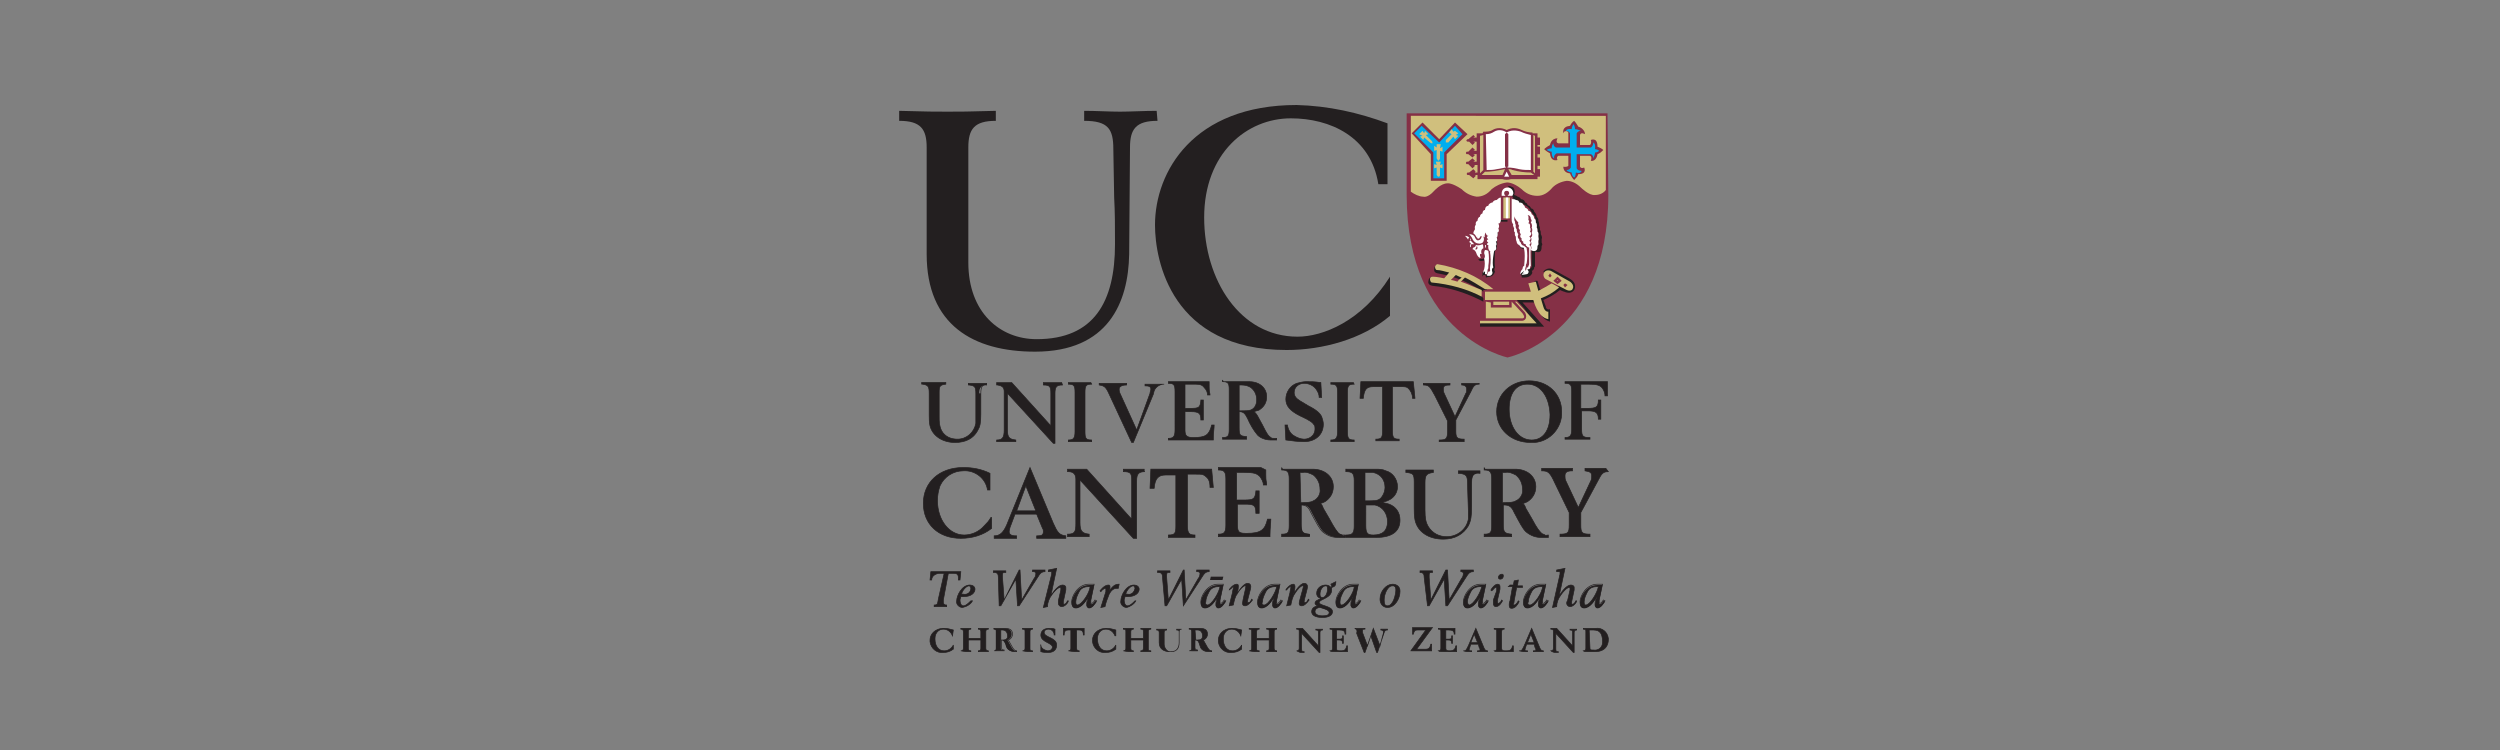 <?xml version="1.0" encoding="utf-8"?>
<!-- Generator: Adobe Illustrator 26.0.1, SVG Export Plug-In . SVG Version: 6.00 Build 0)  -->
<svg version="1.1" id="Layer_1" xmlns="http://www.w3.org/2000/svg" xmlns:xlink="http://www.w3.org/1999/xlink" x="0px" y="0px"
	 viewBox="0 0 300 90" style="enable-background:new 0 0 300 90;" xml:space="preserve">
<rect x="0" y="0" width="300" height="90" fill="#808080" stroke="none"/>
<style type="text/css">
	.st0{fill:none;}
	.st1{fill:#231F20;}
	.st2{fill:none;stroke:#231F20;stroke-width:8.000000e-02;}
	.st3{fill:#853046;}
	.st4{fill:#D0BF7D;}
	.st5{fill:#FFFFFF;}
	.st6{fill:#00AEEF;}
</style>
<path class="st0" d="M206.9-9"/>
<path class="st1" d="M113.3,68.8h-0.5c-0.5,0-1,0.3-1,0.8h-0.2l0.1-1c0.6,0,1.2,0,1.8,0s1.2,0,1.8,0l-0.1,1h-0.2c0-0.1,0-0.2,0-0.3
	c0-0.4-0.2-0.5-0.6-0.5h-0.6l-0.6,3.2c0,0.1,0,0.2,0,0.3c0,0.2,0.2,0.3,0.3,0.3h0.1l0,0.2c-0.2,0-0.5,0-0.8,0s-0.5,0-0.7,0l0-0.2h0
	c0.4,0,0.4-0.1,0.5-0.7L113.3,68.8"/>
<path class="st2" d="M113.3,68.8h-0.5c-0.5,0-1,0.3-1,0.8h-0.2l0.1-1c0.6,0,1.2,0,1.8,0s1.2,0,1.8,0l-0.1,1h-0.2c0-0.1,0-0.2,0-0.3
	c0-0.4-0.2-0.5-0.6-0.5h-0.6l-0.6,3.2c0,0.1,0,0.2,0,0.3c0,0.2,0.2,0.3,0.3,0.3h0.1l0,0.2c-0.2,0-0.5,0-0.8,0s-0.5,0-0.7,0l0-0.2h0
	c0.4,0,0.4-0.1,0.5-0.7L113.3,68.8z"/>
<path class="st1" d="M116.5,70.6c0-0.1-0.1-0.3-0.2-0.3c-0.4,0-0.9,0.7-0.9,1c0.1,0,0.2,0,0.2,0C116.1,71.4,116.5,71,116.5,70.6
	 M116.7,72.1c-0.2,0.4-0.7,0.7-1.2,0.8c-0.4,0-0.8-0.4-0.7-0.8v0c0-0.6,0.6-1.9,1.6-1.9c0.3,0,0.6,0.2,0.6,0.5v0
	c0,0.4-0.4,0.9-1.4,0.9c-0.1,0-0.2,0-0.3,0c0,0.1-0.1,0.3-0.1,0.4c0,0.3,0.1,0.7,0.4,0.7c0.3,0,0.6-0.3,0.9-0.6L116.7,72.1z"/>
<path class="st2" d="M116.5,70.6c0-0.1-0.1-0.3-0.2-0.3c-0.4,0-0.9,0.7-0.9,1c0.1,0,0.2,0,0.2,0C116.1,71.4,116.5,71.1,116.5,70.6z
	 M116.7,72.1c-0.2,0.4-0.7,0.7-1.2,0.8c-0.4,0-0.8-0.4-0.7-0.8v0c0-0.6,0.6-1.9,1.6-1.9c0.3,0,0.6,0.2,0.6,0.5v0
	c0,0.4-0.4,0.9-1.4,0.9c-0.1,0-0.2,0-0.3,0c0,0.1-0.1,0.3-0.1,0.4c0,0.3,0.1,0.7,0.4,0.7c0.3,0,0.6-0.3,0.9-0.6L116.7,72.1z"/>
<path class="st1" d="M119.8,69.3c0-0.4-0.1-0.6-0.5-0.6h-0.1l0-0.2c0.1,0,0.4,0,0.8,0c0.3,0,0.5,0,0.7,0l0,0.2h-0.1
	c-0.2,0-0.3,0-0.3,0.3c0,0.1,0,0.2,0,0.3l0.2,2.7l0,0l1.8-3.6h0.1l0.2,3.6l0,0l1.5-2.6c0.1-0.1,0.2-0.3,0.2-0.6
	c0-0.1-0.1-0.2-0.3-0.2h-0.1l0-0.2c0.1,0,0.4,0,0.8,0s0.6,0,0.7,0l0,0.2c-0.3,0-0.5,0.1-0.7,0.4l-2.4,3.7h-0.2l-0.2-3.2l0,0
	l-1.8,3.2h-0.2L119.8,69.3"/>
<path class="st2" d="M119.8,69.3c0-0.4-0.1-0.6-0.5-0.6h-0.1l0-0.2c0.1,0,0.4,0,0.8,0c0.3,0,0.5,0,0.7,0l0,0.2h-0.1
	c-0.2,0-0.3,0-0.3,0.3c0,0.1,0,0.2,0,0.3l0.2,2.7l0,0l1.8-3.6h0.1l0.2,3.6l0,0l1.5-2.6c0.1-0.1,0.2-0.3,0.2-0.6
	c0-0.1-0.1-0.2-0.3-0.2h-0.1l0-0.2c0.1,0,0.4,0,0.8,0s0.6,0,0.7,0l0,0.2c-0.3,0-0.5,0.1-0.7,0.4l-2.4,3.7h-0.2l-0.2-3.2l0,0
	l-1.8,3.2h-0.2L119.8,69.3z"/>
<path class="st1" d="M126.2,68.9c0-0.1,0-0.1,0-0.2s0-0.1-0.1-0.1l0,0c-0.1,0-0.2,0-0.3,0l0-0.2l1-0.2l-0.7,3.3l0,0
	c0.3-0.5,0.9-1.3,1.4-1.3c0.2,0,0.4,0.1,0.4,0.3v0c0,0.1,0,0.2,0,0.3l-0.3,1.4c0,0,0,0.1,0,0.2s0,0.1,0.1,0.1c0,0,0,0,0,0
	c0.2,0,0.3-0.2,0.4-0.4l0.1,0c0,0.2-0.4,0.7-0.8,0.7c-0.2,0-0.4-0.2-0.4-0.4c0,0,0,0,0,0c0-0.1,0-0.2,0-0.3l0.3-1.3c0,0,0-0.1,0-0.2
	s0-0.1-0.1-0.1l0,0c-0.3,0-0.8,0.6-1,0.9c-0.3,0.4-0.5,0.9-0.5,1.4l-0.5,0.1L126.2,68.9"/>
<path class="st2" d="M126.2,68.9c0-0.1,0-0.1,0-0.2s0-0.1-0.1-0.1l0,0c-0.1,0-0.2,0-0.3,0l0-0.2l1-0.2l-0.7,3.3l0,0
	c0.3-0.5,0.9-1.3,1.4-1.3c0.2,0,0.4,0.1,0.4,0.3v0c0,0.1,0,0.2,0,0.3l-0.3,1.4c0,0,0,0.1,0,0.2s0,0.1,0.1,0.1c0,0,0,0,0,0
	c0.2,0,0.3-0.2,0.4-0.4l0.1,0c0,0.2-0.4,0.7-0.8,0.7c-0.2,0-0.4-0.2-0.4-0.4c0,0,0,0,0,0c0-0.1,0-0.2,0-0.3l0.3-1.3c0,0,0-0.1,0-0.2
	s0-0.1-0.1-0.1l0,0c-0.3,0-0.8,0.6-1,0.9c-0.3,0.4-0.5,0.9-0.5,1.4l-0.5,0.1L126.2,68.9z"/>
<path class="st1" d="M129.3,72.6c0.5,0,1.5-1.5,1.5-2.2c0,0-0.1,0-0.2,0c-0.5,0-0.9,0.2-1.1,0.6c-0.2,0.4-0.4,0.8-0.4,1.2
	C129.1,72.4,129.1,72.6,129.3,72.6 M131.6,72.2c-0.2,0.3-0.5,0.8-0.9,0.8c-0.2,0-0.3-0.2-0.3-0.3c0-0.2,0-0.4,0.1-0.7l0.1-0.4l0,0
	c-0.2,0.5-0.8,1.4-1.5,1.4c-0.4,0-0.5-0.3-0.5-0.7c0-0.6,0.7-2.1,2.1-2.1h0.4c0,0,0.1,0,0.2,0l-0.4,1.9c0,0.1,0,0.2,0,0.3
	c0,0,0,0.1,0.1,0.1l0,0c0.1,0,0.3-0.2,0.4-0.4L131.6,72.2z"/>
<path class="st2" d="M129.3,72.6c0.5,0,1.5-1.5,1.5-2.2c0,0-0.1,0-0.2,0c-0.5,0-0.9,0.2-1.1,0.6c-0.2,0.4-0.4,0.8-0.4,1.2
	C129.1,72.4,129.1,72.6,129.3,72.6z M131.6,72.1c-0.2,0.3-0.5,0.8-0.9,0.8c-0.2,0-0.3-0.2-0.3-0.3c0-0.2,0-0.4,0.1-0.7l0.1-0.4l0,0
	c-0.2,0.5-0.8,1.4-1.5,1.4c-0.4,0-0.5-0.3-0.5-0.7c0-0.6,0.7-2.1,2.1-2.1h0.4c0,0,0.1,0,0.2,0l-0.4,1.9c0,0.1,0,0.2,0,0.3
	c0,0,0,0.1,0.1,0.1l0,0c0.1,0,0.3-0.2,0.4-0.4L131.6,72.1z"/>
<path class="st1" d="M132.7,71c0-0.1,0-0.2,0-0.3c0,0,0-0.1-0.1-0.1c0,0-0.3,0.1-0.5,0.4l-0.1-0.1c0,0,0.5-0.7,1-0.7
	c0.2,0,0.2,0.1,0.2,0.3c0,0.3-0.1,0.5-0.2,0.8l0,0c0-0.1,0.1-0.2,0.1-0.3c0.1-0.2,0.5-0.9,1.1-0.9c0,0,0.1,0,0.1,0l-0.1,0.5
	c-0.1,0-0.1,0-0.2,0c-0.4,0-0.7,0.3-0.9,0.7c-0.2,0.5-0.4,1-0.5,1.5l-0.5,0.1L132.7,71"/>
<path class="st2" d="M132.7,71c0-0.1,0-0.2,0-0.3c0,0,0-0.1-0.1-0.1c0,0-0.3,0.1-0.5,0.4l-0.1-0.1c0,0,0.5-0.7,1-0.7
	c0.2,0,0.2,0.1,0.2,0.3c0,0.3-0.1,0.5-0.2,0.8l0,0c0-0.1,0.1-0.2,0.1-0.3c0.1-0.2,0.5-0.9,1.1-0.9c0,0,0.1,0,0.1,0l-0.1,0.5
	c-0.1,0-0.1,0-0.2,0c-0.4,0-0.7,0.3-0.9,0.7c-0.2,0.5-0.4,1-0.5,1.5l-0.5,0.1L132.7,71z"/>
<path class="st1" d="M136.2,70.6c0-0.1-0.1-0.3-0.2-0.3c-0.4,0-0.9,0.7-0.9,1c0.1,0,0.2,0,0.2,0C135.8,71.4,136.1,71,136.2,70.6
	 M136.3,72.1c-0.2,0.4-0.7,0.7-1.1,0.8c-0.4,0-0.8-0.4-0.7-0.8v0c0-0.6,0.6-1.9,1.6-1.9c0.3,0,0.6,0.2,0.6,0.5v0
	c0,0.4-0.4,0.9-1.4,0.9c-0.1,0-0.2,0-0.3,0c0,0.1-0.1,0.3-0.1,0.4c0,0.3,0.1,0.7,0.4,0.7s0.6-0.3,0.9-0.6L136.3,72.1z"/>
<path class="st2" d="M136.2,70.6c0-0.1-0.1-0.3-0.2-0.3c-0.4,0-0.9,0.7-0.9,1c0.1,0,0.2,0,0.2,0C135.8,71.4,136.1,71.1,136.2,70.6z
	 M136.3,72.1c-0.2,0.4-0.7,0.7-1.1,0.8c-0.4,0-0.8-0.4-0.7-0.8v0c0-0.6,0.6-1.9,1.6-1.9c0.3,0,0.6,0.2,0.6,0.5v0
	c0,0.4-0.4,0.9-1.4,0.9c-0.1,0-0.2,0-0.3,0c0,0.1-0.1,0.3-0.1,0.4c0,0.3,0.1,0.7,0.4,0.7s0.6-0.3,0.9-0.6L136.3,72.1z"/>
<path class="st1" d="M139.5,69.3c0-0.4-0.1-0.6-0.5-0.6h-0.1l0-0.2c0.1,0,0.4,0,0.8,0c0.3,0,0.5,0,0.7,0l0,0.2h-0.1
	c-0.2,0-0.3,0-0.3,0.3c0,0.1,0,0.2,0,0.3l0.2,2.7l0,0l1.8-3.6h0.1l0.2,3.6l0,0l1.5-2.6c0.1-0.1,0.2-0.3,0.2-0.6
	c0-0.1-0.1-0.2-0.3-0.2h-0.1l0-0.2c0.1,0,0.4,0,0.8,0s0.6,0,0.7,0l0,0.2c-0.3,0-0.5,0.1-0.7,0.4l-2.4,3.7h0l-0.2-3.2l0,0l-1.8,3.2
	h-0.2L139.5,69.3"/>
<path class="st2" d="M139.5,69.3c0-0.4-0.1-0.6-0.5-0.6h-0.1l0-0.2c0.1,0,0.4,0,0.8,0c0.3,0,0.5,0,0.7,0l0,0.2h-0.1
	c-0.2,0-0.3,0-0.3,0.3c0,0.1,0,0.2,0,0.3l0.2,2.7l0,0l1.8-3.6h0.1l0.2,3.6l0,0l1.5-2.6c0.1-0.1,0.2-0.3,0.2-0.6
	c0-0.1-0.1-0.2-0.3-0.2h-0.1l0-0.2c0.1,0,0.4,0,0.8,0s0.6,0,0.7,0l0,0.2c-0.3,0-0.5,0.1-0.7,0.4l-2.4,3.7h0l-0.2-3.2l0,0l-1.8,3.2
	h-0.2L139.5,69.3z"/>
<path class="st1" d="M144.9,72.6c0.5,0,1.4-1.5,1.5-2.2c0,0-0.1,0-0.2,0c-0.5,0-0.9,0.2-1.1,0.6c-0.2,0.4-0.4,0.8-0.4,1.2
	C144.6,72.4,144.7,72.6,144.9,72.6 M147.1,72.2c-0.2,0.3-0.5,0.8-0.9,0.8c-0.2,0-0.3-0.2-0.3-0.3c0-0.2,0-0.4,0.1-0.7l0.1-0.4l0,0
	c-0.2,0.5-0.8,1.4-1.5,1.4c-0.4,0-0.5-0.3-0.5-0.7c0-0.6,0.7-2.1,2.1-2.1h0.4c0,0,0.1,0,0.2,0l-0.4,1.9c0,0.1,0,0.2,0,0.3
	c0,0,0,0.1,0.1,0.1l0,0c0.1,0,0.3-0.2,0.4-0.4L147.1,72.2z"/>
<path class="st2" d="M144.9,72.6c0.5,0,1.4-1.5,1.5-2.2c0,0-0.1,0-0.2,0c-0.5,0-0.9,0.2-1.1,0.6c-0.2,0.4-0.4,0.8-0.4,1.2
	C144.6,72.4,144.7,72.6,144.9,72.6z M147.1,72.1c-0.2,0.3-0.5,0.8-0.9,0.8c-0.2,0-0.3-0.2-0.3-0.3c0-0.2,0-0.4,0.1-0.7l0.1-0.4l0,0
	c-0.2,0.5-0.8,1.4-1.5,1.4c-0.4,0-0.5-0.3-0.5-0.7c0-0.6,0.7-2.1,2.1-2.1h0.4c0,0,0.1,0,0.2,0l-0.4,1.9c0,0.1,0,0.2,0,0.3
	c0,0,0,0.1,0.1,0.1l0,0c0.1,0,0.3-0.2,0.4-0.4L147.1,72.1z"/>
<path class="st1" d="M147.5,70.8c0-0.1,0.5-0.7,0.9-0.7c0.2,0,0.2,0.1,0.2,0.3c0,0.3-0.1,0.7-0.2,1l0,0c0.1-0.3,0.8-1.4,1.3-1.4
	c0.3,0,0.4,0.2,0.4,0.4c0,0.3-0.4,1.5-0.4,1.8c0,0.1,0,0.1,0.1,0.1l0,0c0.1,0,0.2,0,0.3-0.2l0.1-0.2l0.1,0.1
	c-0.3,0.4-0.6,0.7-0.9,0.7c-0.2,0-0.3-0.1-0.3-0.3c0-0.3,0.4-1.8,0.4-2c0-0.1,0-0.1-0.1-0.1l0,0c-0.2,0-0.6,0.4-0.9,0.9
	c-0.3,0.4-0.4,0.9-0.5,1.4l-0.5,0.1l0.4-1.6c0-0.2,0.1-0.4,0.1-0.6c0-0.1,0-0.1-0.1-0.1C148,70.4,147.8,70.6,147.5,70.8L147.5,70.8"
	/>
<path class="st2" d="M147.5,70.8c0-0.1,0.5-0.7,0.9-0.7c0.2,0,0.2,0.1,0.2,0.3c0,0.3-0.1,0.7-0.2,1l0,0c0.1-0.3,0.8-1.4,1.3-1.4
	c0.3,0,0.4,0.2,0.4,0.4c0,0.3-0.4,1.5-0.4,1.8c0,0.1,0,0.1,0.1,0.1l0,0c0.1,0,0.2,0,0.3-0.2l0.1-0.2l0.1,0.1
	c-0.3,0.4-0.6,0.7-0.9,0.7c-0.2,0-0.3-0.1-0.3-0.3c0-0.3,0.4-1.8,0.4-2c0-0.1,0-0.1-0.1-0.1l0,0c-0.2,0-0.6,0.4-0.9,0.9
	c-0.3,0.4-0.4,0.9-0.5,1.4l-0.5,0.1l0.4-1.6c0-0.2,0.1-0.4,0.1-0.6c0-0.1,0-0.1-0.1-0.1C148,70.4,147.8,70.6,147.5,70.8L147.5,70.8z
	"/>
<path class="st1" d="M151.7,72.6c0.5,0,1.4-1.5,1.5-2.2c0,0-0.1,0-0.2,0c-0.5,0-0.9,0.2-1.1,0.6c-0.2,0.4-0.4,0.8-0.4,1.2
	C151.4,72.4,151.4,72.6,151.7,72.6 M153.9,72.2c-0.2,0.3-0.5,0.8-0.9,0.8c-0.2,0-0.3-0.2-0.3-0.3c0-0.2,0-0.4,0.1-0.7l0.1-0.4l0,0
	c-0.2,0.5-0.8,1.4-1.5,1.4c-0.4,0-0.5-0.3-0.5-0.7c0-0.6,0.7-2.1,2.1-2.1h0.4c0,0,0.1,0,0.2,0l-0.4,1.9c0,0.1,0,0.2,0,0.3
	c0,0,0,0.1,0.1,0.1l0,0c0.1,0,0.3-0.2,0.4-0.4L153.9,72.2z"/>
<path class="st2" d="M151.7,72.6c0.5,0,1.4-1.5,1.5-2.2c0,0-0.1,0-0.2,0c-0.5,0-0.9,0.2-1.1,0.6c-0.2,0.4-0.4,0.8-0.4,1.2
	C151.4,72.4,151.4,72.6,151.7,72.6z M153.9,72.1c-0.2,0.3-0.5,0.8-0.9,0.8c-0.2,0-0.3-0.2-0.3-0.3c0-0.2,0-0.4,0.1-0.7l0.1-0.4l0,0
	c-0.2,0.5-0.8,1.4-1.5,1.4c-0.4,0-0.5-0.3-0.5-0.7c0-0.6,0.7-2.1,2.1-2.1h0.4c0,0,0.1,0,0.2,0l-0.4,1.9c0,0.1,0,0.2,0,0.3
	c0,0,0,0.1,0.1,0.1l0,0c0.1,0,0.3-0.2,0.4-0.4L153.9,72.1z"/>
<path class="st1" d="M154.3,70.8c0-0.1,0.5-0.7,0.9-0.7c0.1,0,0.2,0.1,0.2,0.3c0,0.3-0.1,0.7-0.2,1l0,0c0.1-0.3,0.8-1.4,1.3-1.4
	c0.3,0,0.4,0.2,0.4,0.4c0,0.3-0.4,1.5-0.4,1.8c0,0.1,0,0.1,0.1,0.1l0,0c0.1,0,0.2,0,0.3-0.2l0.1-0.2l0.1,0.1
	c-0.3,0.4-0.6,0.7-0.9,0.7c-0.2,0-0.3-0.1-0.3-0.3c0-0.3,0.5-1.8,0.5-2c0-0.1,0-0.1-0.1-0.1l0,0c-0.2,0-0.6,0.4-0.9,0.9
	c-0.3,0.4-0.4,0.9-0.5,1.4l-0.5,0.1l0.4-1.6c0-0.2,0.1-0.4,0.1-0.6c0-0.1,0-0.1-0.1-0.1c0,0-0.3,0.2-0.4,0.4L154.3,70.8"/>
<path class="st2" d="M154.3,70.8c0-0.1,0.5-0.7,0.9-0.7c0.1,0,0.2,0.1,0.2,0.3c0,0.3-0.1,0.7-0.2,1l0,0c0.1-0.3,0.8-1.4,1.3-1.4
	c0.3,0,0.4,0.2,0.4,0.4c0,0.3-0.4,1.5-0.4,1.8c0,0.1,0,0.1,0.1,0.1l0,0c0.1,0,0.2,0,0.3-0.2l0.1-0.2l0.1,0.1
	c-0.3,0.4-0.6,0.7-0.9,0.7c-0.2,0-0.3-0.1-0.3-0.3c0-0.3,0.5-1.8,0.5-2c0-0.1,0-0.1-0.1-0.1l0,0c-0.2,0-0.6,0.4-0.9,0.9
	c-0.3,0.4-0.4,0.9-0.5,1.4l-0.5,0.1l0.4-1.6c0-0.2,0.1-0.4,0.1-0.6c0-0.1,0-0.1-0.1-0.1c0,0-0.3,0.2-0.4,0.4L154.3,70.8z"/>
<path class="st1" d="M159.1,70.3c-0.4,0-0.7,0.5-0.7,1c0,0.3,0.1,0.4,0.3,0.4c0.4,0,0.6-0.6,0.6-1S159.2,70.3,159.1,70.3
	 M158.4,72.9c-0.2,0-0.6,0.1-0.6,0.5c0,0.2,0.2,0.5,0.9,0.5c0.5,0,0.8-0.1,0.8-0.4S158.9,73.1,158.4,72.9 M160.3,69.8
	c0,0,0,0.1,0,0.1c0,0.3-0.1,0.5-0.5,0.6c0,0.1,0,0.2,0,0.3c0,1-1.5,1.1-1.5,1.5c0,0.4,1.6,0.4,1.6,1.1c0,0.4-0.4,0.7-1.2,0.7
	c-0.9,0-1.3-0.3-1.3-0.7s0.3-0.6,0.7-0.7l0,0c-0.2-0.1-0.3-0.2-0.3-0.3c0-0.3,0.3-0.4,0.8-0.6l0,0c-0.3,0-0.6-0.2-0.6-0.6v0
	c0-0.6,0.5-1,1.1-1c0.2,0,0.5,0.1,0.6,0.3c0.1,0,0.1,0,0.1-0.1s0-0.2-0.1-0.3L160.3,69.8z"/>
<path class="st2" d="M159.1,70.3c-0.4,0-0.7,0.5-0.7,1c0,0.3,0.1,0.4,0.3,0.4c0.4,0,0.6-0.6,0.6-1S159.2,70.3,159.1,70.3z
	 M158.4,72.9c-0.2,0-0.6,0.1-0.6,0.5c0,0.2,0.2,0.5,0.9,0.5c0.5,0,0.8-0.1,0.8-0.4S158.9,73,158.4,72.9z M160.3,69.8
	c0,0,0,0.1,0,0.1c0,0.3-0.1,0.5-0.5,0.6c0,0.1,0,0.2,0,0.3c0,1-1.5,1.1-1.5,1.5c0,0.4,1.6,0.4,1.6,1.1c0,0.4-0.4,0.7-1.2,0.7
	c-0.9,0-1.3-0.3-1.3-0.7s0.3-0.6,0.7-0.7l0,0c-0.2-0.1-0.3-0.2-0.3-0.3c0-0.3,0.3-0.4,0.8-0.6l0,0c-0.3,0-0.6-0.2-0.6-0.6v0
	c0-0.6,0.5-1,1.1-1c0.2,0,0.5,0.1,0.6,0.3c0.1,0,0.1,0,0.1-0.1s0-0.2-0.1-0.3L160.3,69.8z"/>
<path class="st1" d="M161,72.6c0.5,0,1.5-1.5,1.5-2.2c0,0-0.1,0-0.2,0c-0.5,0-0.9,0.2-1.1,0.6c-0.2,0.4-0.4,0.8-0.4,1.2
	C160.8,72.4,160.8,72.6,161,72.6 M163.3,72.2c-0.2,0.3-0.5,0.8-0.9,0.8c-0.2,0-0.3-0.2-0.3-0.3c0-0.2,0-0.4,0.1-0.7l0.1-0.4l0,0
	c-0.2,0.5-0.8,1.4-1.5,1.4c-0.4,0-0.5-0.3-0.5-0.7c0-0.6,0.7-2.1,2.1-2.1h0.4c0,0,0.1,0,0.2,0l-0.4,1.9c0,0.1,0,0.2,0,0.3
	c0,0,0,0.1,0.1,0.1l0,0c0.1,0,0.3-0.2,0.4-0.4L163.3,72.2z"/>
<path class="st2" d="M161,72.6c0.5,0,1.5-1.5,1.5-2.2c0,0-0.1,0-0.2,0c-0.5,0-0.9,0.2-1.1,0.6c-0.2,0.4-0.4,0.8-0.4,1.2
	C160.8,72.4,160.8,72.6,161,72.6z M163.3,72.1c-0.2,0.3-0.5,0.8-0.9,0.8c-0.2,0-0.3-0.2-0.3-0.3c0-0.2,0-0.4,0.1-0.7l0.1-0.4l0,0
	c-0.2,0.5-0.8,1.4-1.5,1.4c-0.4,0-0.5-0.3-0.5-0.7c0-0.6,0.7-2.1,2.1-2.1h0.4c0,0,0.1,0,0.2,0l-0.4,1.9c0,0.1,0,0.2,0,0.3
	c0,0,0,0.1,0.1,0.1l0,0c0.1,0,0.3-0.2,0.4-0.4L163.3,72.1z"/>
<path class="st1" d="M167.1,70.3c-0.6,0-1,1-1,1.7c0,0.5,0.1,0.7,0.4,0.7c0.7,0,1-1.4,1-1.9C167.5,70.4,167.3,70.3,167.1,70.3
	 M167.1,70.1c0.5,0,0.9,0.3,0.9,0.8c0,0,0,0.1,0,0.1c0,0.8-0.6,1.9-1.5,1.9c-0.5,0-0.9-0.4-0.9-1v0
	C165.6,70.9,166.4,70.1,167.1,70.1"/>
<path class="st2" d="M167.1,70.3c-0.6,0-1,1-1,1.7c0,0.5,0.1,0.7,0.4,0.7c0.7,0,1-1.4,1-1.9C167.5,70.3,167.3,70.3,167.1,70.3z
	 M167.1,70.1c0.5,0,0.9,0.3,0.9,0.8c0,0,0,0.1,0,0.1c0,0.8-0.6,1.9-1.5,1.9c-0.5,0-0.9-0.4-0.9-1v0
	C165.6,70.9,166.4,70.1,167.1,70.1z"/>
<path class="st1" d="M170.9,69.3c0-0.4-0.1-0.6-0.5-0.6h0l0-0.2c0.1,0,0.4,0,0.8,0c0.3,0,0.5,0,0.7,0l0,0.2h-0.1
	c-0.2,0-0.3,0-0.3,0.3c0,0.1,0,0.2,0,0.3l0.2,2.7l0,0l1.8-3.6h0.2l0.2,3.6l0,0l1.5-2.6c0.1-0.1,0.2-0.3,0.2-0.6
	c0-0.1-0.1-0.2-0.3-0.2l0,0l0-0.2c0.1,0,0.4,0,0.8,0c0.4,0,0.6,0,0.7,0l0,0.2c-0.3,0-0.5,0.1-0.7,0.4l-2.4,3.7h-0.2l-0.2-3.2l0,0
	l-1.8,3.2h-0.2L170.9,69.3"/>
<path class="st2" d="M170.9,69.3c0-0.4-0.1-0.6-0.5-0.6h0l0-0.2c0.1,0,0.4,0,0.8,0c0.3,0,0.5,0,0.7,0l0,0.2h-0.1
	c-0.2,0-0.3,0-0.3,0.3c0,0.1,0,0.2,0,0.3l0.2,2.7l0,0l1.8-3.6h0.2l0.2,3.6l0,0l1.5-2.6c0.1-0.1,0.2-0.3,0.2-0.6
	c0-0.1-0.1-0.2-0.3-0.2l0,0l0-0.2c0.1,0,0.4,0,0.8,0c0.4,0,0.6,0,0.7,0l0,0.2c-0.3,0-0.5,0.1-0.7,0.4l-2.4,3.7h-0.2l-0.2-3.2l0,0
	l-1.8,3.2h-0.2L170.9,69.3z"/>
<path class="st1" d="M176.3,72.6c0.5,0,1.4-1.5,1.5-2.2c0,0-0.1,0-0.2,0c-0.5,0-0.9,0.2-1.1,0.6c-0.2,0.4-0.4,0.8-0.4,1.2
	C176.1,72.4,176.2,72.6,176.3,72.6 M178.6,72.2c-0.2,0.3-0.5,0.8-0.9,0.8c-0.2,0-0.3-0.2-0.3-0.3c0-0.2,0-0.4,0.1-0.7l0.1-0.4l0,0
	c-0.2,0.5-0.8,1.4-1.5,1.4c-0.4,0-0.5-0.3-0.5-0.7c0-0.6,0.7-2.1,2.1-2.1h0.4c0,0,0.1,0,0.2,0l-0.4,1.9c0,0.1,0,0.2,0,0.3
	c0,0,0,0.1,0.1,0.1l0,0c0.1,0,0.3-0.2,0.4-0.4L178.6,72.2z"/>
<path class="st2" d="M176.3,72.6c0.5,0,1.4-1.5,1.5-2.2c0,0-0.1,0-0.2,0c-0.5,0-0.9,0.2-1.1,0.6c-0.2,0.4-0.4,0.8-0.4,1.2
	C176.1,72.4,176.2,72.6,176.3,72.6z M178.6,72.1c-0.2,0.3-0.5,0.8-0.9,0.8c-0.2,0-0.3-0.2-0.3-0.3c0-0.2,0-0.4,0.1-0.7l0.1-0.4l0,0
	c-0.2,0.5-0.8,1.4-1.5,1.4c-0.4,0-0.5-0.3-0.5-0.7c0-0.6,0.7-2.1,2.1-2.1h0.4c0,0,0.1,0,0.2,0l-0.4,1.9c0,0.1,0,0.2,0,0.3
	c0,0,0,0.1,0.1,0.1l0,0c0.1,0,0.3-0.2,0.4-0.4L178.6,72.1z"/>
<path class="st1" d="M180.2,68.9c0.1,0,0.2,0,0.2,0.2v0c0,0.2-0.1,0.4-0.4,0.4c-0.1,0-0.2-0.1-0.2-0.2l0,0
	C179.8,69.1,180,68.9,180.2,68.9 M179.6,70.9c0-0.1,0-0.2,0-0.3c0,0,0-0.1-0.1-0.1c-0.2,0-0.3,0.3-0.5,0.4l-0.1-0.1v0
	c0.1-0.2,0.5-0.7,0.8-0.7c0.2,0,0.3,0.1,0.3,0.3c0,0,0,0,0,0c0,0.1,0,0.2,0,0.3l-0.3,1.3c0,0.1,0,0.1,0,0.2s0,0.2,0.1,0.2
	s0.2-0.1,0.3-0.2l0.1-0.2l0.1,0.1c-0.1,0.2-0.4,0.7-0.8,0.7c-0.2,0-0.3-0.2-0.3-0.4c0,0,0,0,0,0c0-0.1,0-0.2,0-0.4L179.6,70.9z"/>
<path class="st2" d="M180.2,68.9c0.1,0,0.2,0,0.2,0.2v0c0,0.2-0.1,0.4-0.4,0.4c-0.1,0-0.2-0.1-0.2-0.2l0,0
	C179.8,69.1,180,68.9,180.2,68.9z M179.6,70.9c0-0.1,0-0.2,0-0.3c0,0,0-0.1-0.1-0.1c-0.2,0-0.3,0.3-0.5,0.4l-0.1-0.1v0
	c0.1-0.2,0.5-0.7,0.8-0.7c0.2,0,0.3,0.1,0.3,0.3c0,0,0,0,0,0c0,0.1,0,0.2,0,0.3l-0.3,1.3c0,0.1,0,0.1,0,0.2s0,0.2,0.1,0.2
	s0.2-0.1,0.3-0.2l0.1-0.2l0.1,0.1c-0.1,0.2-0.4,0.7-0.8,0.7c-0.2,0-0.3-0.2-0.3-0.4c0,0,0,0,0,0c0-0.1,0-0.2,0-0.4L179.6,70.9z"/>
<path class="st1" d="M181.5,70.4H181l0.2-0.2h0.4l0.1-0.5l0.5-0.1l-0.1,0.7h0.6l0,0.2H182l-0.3,1.6c0,0.1,0,0.2-0.1,0.4
	c0,0.1,0,0.1,0.1,0.1l0,0c0.2,0,0.4-0.3,0.5-0.5l0.1,0.1c-0.2,0.4-0.5,0.8-0.9,0.8c-0.2,0-0.3-0.1-0.3-0.4c0-0.1,0-0.3,0.1-0.5
	L181.5,70.4"/>
<path class="st2" d="M181.5,70.4H181l0.2-0.2h0.4l0.1-0.5l0.5-0.1l-0.1,0.7h0.6l0,0.2H182l-0.3,1.6c0,0.1,0,0.2-0.1,0.4
	c0,0.1,0,0.1,0.1,0.1l0,0c0.2,0,0.4-0.3,0.5-0.5l0.1,0.1c-0.2,0.4-0.5,0.8-0.9,0.8c-0.2,0-0.3-0.1-0.3-0.4c0-0.1,0-0.3,0.1-0.5
	L181.5,70.4z"/>
<path class="st1" d="M183.6,72.6c0.5,0,1.5-1.5,1.5-2.2c0,0-0.1,0-0.2,0c-0.5,0-0.9,0.2-1.1,0.6c-0.2,0.4-0.4,0.8-0.4,1.2
	C183.3,72.4,183.3,72.6,183.6,72.6 M185.8,72.2c-0.2,0.3-0.5,0.8-0.9,0.8c-0.2,0-0.3-0.2-0.3-0.3c0-0.2,0-0.4,0.1-0.7l0.1-0.4l0,0
	c-0.2,0.5-0.8,1.4-1.5,1.4c-0.4,0-0.5-0.3-0.5-0.7c0-0.6,0.7-2.1,2.1-2.1h0.4c0,0,0.1,0,0.2,0l-0.4,1.9c0,0.1,0,0.2,0,0.3
	c0,0,0,0.1,0.1,0.1l0,0c0.1,0,0.3-0.2,0.4-0.4L185.8,72.2z"/>
<path class="st2" d="M183.6,72.6c0.5,0,1.5-1.5,1.5-2.2c0,0-0.1,0-0.2,0c-0.5,0-0.9,0.2-1.1,0.6c-0.2,0.4-0.4,0.8-0.4,1.2
	C183.3,72.4,183.3,72.6,183.6,72.6z M185.8,72.1c-0.2,0.3-0.5,0.8-0.9,0.8c-0.2,0-0.3-0.2-0.3-0.3c0-0.2,0-0.4,0.1-0.7l0.1-0.4l0,0
	c-0.2,0.5-0.8,1.4-1.5,1.4c-0.4,0-0.5-0.3-0.5-0.7c0-0.6,0.7-2.1,2.1-2.1h0.4c0,0,0.1,0,0.2,0l-0.4,1.9c0,0.1,0,0.2,0,0.3
	c0,0,0,0.1,0.1,0.1l0,0c0.1,0,0.3-0.2,0.4-0.4L185.8,72.1z"/>
<path class="st1" d="M187.2,68.9c0-0.1,0-0.1,0-0.2s0-0.1-0.1-0.1l0,0c-0.1,0-0.2,0-0.3,0l0-0.2l1-0.2l-0.7,3.3l0,0
	c0.3-0.5,0.9-1.3,1.4-1.3c0.2,0,0.4,0.1,0.4,0.3v0c0,0.1,0,0.2,0,0.3l-0.3,1.4c0,0,0,0.1,0,0.2s0,0.1,0.1,0.1c0,0,0,0,0,0
	c0.2,0,0.3-0.2,0.4-0.4l0.1,0c0,0.2-0.4,0.7-0.8,0.7c-0.2,0-0.4-0.2-0.4-0.4c0,0,0,0,0,0c0-0.1,0-0.2,0.1-0.3l0.3-1.3
	c0,0,0-0.1,0-0.2c0,0,0-0.1-0.1-0.1l0,0c-0.3,0-0.8,0.6-1,0.9c-0.3,0.4-0.5,0.9-0.5,1.4l-0.5,0.1L187.2,68.9"/>
<path class="st2" d="M187.2,68.9c0-0.1,0-0.1,0-0.2s0-0.1-0.1-0.1l0,0c-0.1,0-0.2,0-0.3,0l0-0.2l1-0.2l-0.7,3.3l0,0
	c0.3-0.5,0.9-1.3,1.4-1.3c0.2,0,0.4,0.1,0.4,0.3v0c0,0.1,0,0.2,0,0.3l-0.3,1.4c0,0,0,0.1,0,0.2s0,0.1,0.1,0.1c0,0,0,0,0,0
	c0.2,0,0.3-0.2,0.4-0.4l0.1,0c0,0.2-0.4,0.7-0.8,0.7c-0.2,0-0.4-0.2-0.4-0.4c0,0,0,0,0,0c0-0.1,0-0.2,0.1-0.3l0.3-1.3
	c0,0,0-0.1,0-0.2c0,0,0-0.1-0.1-0.1l0,0c-0.3,0-0.8,0.6-1,0.9c-0.3,0.4-0.5,0.9-0.5,1.4l-0.5,0.1L187.2,68.9z"/>
<path class="st1" d="M190.3,72.6c0.5,0,1.4-1.5,1.5-2.2c0,0-0.1,0-0.2,0c-0.5,0-0.9,0.2-1.1,0.6c-0.2,0.4-0.4,0.8-0.4,1.2
	C190.1,72.4,190.1,72.6,190.3,72.6 M192.6,72.2c-0.2,0.3-0.5,0.8-0.9,0.8c-0.2,0-0.3-0.2-0.3-0.3c0-0.2,0-0.4,0.1-0.7l0.1-0.4l0,0
	c-0.2,0.5-0.8,1.4-1.5,1.4c-0.4,0-0.5-0.3-0.5-0.7c0-0.6,0.7-2.1,2.1-2.1h0.4c0,0,0.1,0,0.2,0l-0.4,1.9c0,0.1,0,0.2,0,0.3
	c0,0,0,0.1,0.1,0.1l0,0c0.1,0,0.3-0.2,0.4-0.4L192.6,72.2z"/>
<path class="st2" d="M190.3,72.6c0.5,0,1.4-1.5,1.5-2.2c0,0-0.1,0-0.2,0c-0.5,0-0.9,0.2-1.1,0.6c-0.2,0.4-0.4,0.8-0.4,1.2
	C190.1,72.4,190.1,72.6,190.3,72.6z M192.6,72.1c-0.2,0.3-0.5,0.8-0.9,0.8c-0.2,0-0.3-0.2-0.3-0.3c0-0.2,0-0.4,0.1-0.7l0.1-0.4l0,0
	c-0.2,0.5-0.8,1.4-1.5,1.4c-0.4,0-0.5-0.3-0.5-0.7c0-0.6,0.7-2.1,2.1-2.1h0.4c0,0,0.1,0,0.2,0l-0.4,1.9c0,0.1,0,0.2,0,0.3
	c0,0,0,0.1,0.1,0.1l0,0c0.1,0,0.3-0.2,0.4-0.4L192.6,72.1z"/>
<path class="st1" d="M114.3,76.3L114.3,76.3c-0.2-0.5-0.6-0.8-1.1-0.8c-0.6,0-1,0.5-1,1.1c0,0,0,0,0,0.1c0,0.8,0.4,1.4,1.1,1.4
	c0.5,0,0.9-0.3,1.1-0.7l0,0.5c-0.4,0.3-0.8,0.4-1.2,0.4c-0.8,0.1-1.5-0.5-1.6-1.3c0,0,0-0.1,0-0.2c0-0.6,0.5-1.4,1.7-1.4
	c0.4,0,0.7,0.1,1.1,0.2L114.3,76.3"/>
<path class="st2" d="M114.3,76.3L114.3,76.3c-0.2-0.5-0.6-0.8-1.1-0.8c-0.6,0-1,0.5-1,1.1c0,0,0,0,0,0.1c0,0.8,0.4,1.4,1.1,1.4
	c0.5,0,0.9-0.3,1.1-0.7l0,0.5c-0.4,0.3-0.8,0.4-1.2,0.4c-0.8,0.1-1.5-0.5-1.6-1.3c0,0,0-0.1,0-0.2c0-0.6,0.5-1.4,1.7-1.4
	c0.4,0,0.7,0.1,1.1,0.2L114.3,76.3L114.3,76.3z"/>
<path class="st1" d="M115.3,78.1c0.2,0,0.3-0.1,0.3-0.3v-2c0-0.2-0.1-0.3-0.3-0.3v-0.1h0.6h0.6v0.1c-0.2,0-0.3,0.1-0.3,0.3v0.8h1.5
	v-0.8c0-0.2-0.1-0.3-0.3-0.3v-0.1h0.6h0.6v0.1c-0.2,0-0.3,0.1-0.3,0.3v2c0,0.2,0.1,0.3,0.3,0.3v0.1h-0.6h-0.6v-0.1
	c0.2,0,0.3-0.1,0.3-0.3v-1h-1.5v1c0,0.2,0.1,0.3,0.3,0.3v0.1h-0.6L115.3,78.1L115.3,78.1"/>
<path class="st2" d="M115.3,78.1c0.2,0,0.3-0.1,0.3-0.3v-2c0-0.2-0.1-0.3-0.3-0.3v-0.1h0.6h0.6v0.1c-0.2,0-0.3,0.1-0.3,0.3v0.8h1.5
	v-0.8c0-0.2-0.1-0.3-0.3-0.3v-0.1h0.6h0.6v0.1c-0.2,0-0.3,0.1-0.3,0.3v2c0,0.2,0.1,0.3,0.3,0.3v0.1h-0.6h-0.6v-0.1
	c0.2,0,0.3-0.1,0.3-0.3v-1h-1.5v1c0,0.2,0.1,0.3,0.3,0.3v0.1h-0.6L115.3,78.1L115.3,78.1z"/>
<path class="st1" d="M120.1,76.8c0.1,0,0.2,0,0.3,0c0.2,0,0.5-0.1,0.5-0.4c0,0,0-0.1,0-0.1c0-0.4-0.2-0.7-0.6-0.7h0c0,0-0.1,0-0.2,0
	L120.1,76.8 M119.2,78.1c0.2,0,0.3-0.1,0.3-0.3v-2c0-0.2,0-0.3-0.3-0.3v-0.1h0.5h0.8c0.7,0,0.9,0.3,0.9,0.7c0,0.3-0.2,0.6-0.5,0.7
	l0.5,0.9c0.2,0.3,0.3,0.4,0.5,0.4v0.1h-0.2c-0.4,0-0.9-0.2-1-0.7l-0.1-0.3c-0.2-0.3-0.2-0.4-0.5-0.4v0.9c0,0.2,0,0.3,0.3,0.3v0.1
	h-0.6L119.2,78.1L119.2,78.1z"/>
<path class="st2" d="M120.1,76.8c0.1,0,0.2,0,0.3,0c0.2,0,0.5-0.1,0.5-0.4c0,0,0-0.1,0-0.1c0-0.4-0.2-0.7-0.6-0.7h0c0,0-0.1,0-0.2,0
	L120.1,76.8z M119.3,78.1c0.2,0,0.3-0.1,0.3-0.3v-2c0-0.2,0-0.3-0.3-0.3v-0.1h0.5h0.8c0.7,0,0.9,0.3,0.9,0.7c0,0.3-0.2,0.6-0.5,0.7
	l0.5,0.9c0.2,0.3,0.3,0.4,0.5,0.4v0.1h-0.2c-0.4,0-0.9-0.2-1-0.7l-0.1-0.3c-0.2-0.3-0.2-0.4-0.5-0.4v0.9c0,0.2,0,0.3,0.3,0.3v0.1
	h-0.6L119.3,78.1L119.3,78.1z"/>
<path class="st1" d="M122.7,78.1c0.2,0,0.3-0.1,0.3-0.3v-2c0-0.2,0-0.3-0.3-0.3v-0.1h0.6h0.6v0.1c-0.2,0-0.3,0.1-0.3,0.3v2
	c0,0.2,0,0.3,0.3,0.3v0.1h-0.6L122.7,78.1L122.7,78.1"/>
<path class="st2" d="M122.7,78.1c0.2,0,0.3-0.1,0.3-0.3v-2c0-0.2,0-0.3-0.3-0.3v-0.1h0.6h0.6v0.1c-0.2,0-0.3,0.1-0.3,0.3v2
	c0,0.2,0,0.3,0.3,0.3v0.1h-0.6L122.7,78.1L122.7,78.1z"/>
<path class="st1" d="M124.8,77.4h0.1c0,0.4,0.4,0.6,0.8,0.7c0.3,0,0.5-0.1,0.6-0.4c0,0,0,0,0,0c0-0.6-1.4-0.6-1.4-1.5
	c0-0.2,0.1-0.8,1-0.8c0.2,0,0.5,0,0.7,0.1v0.7h-0.1c0-0.4-0.3-0.7-0.7-0.7l0,0c-0.2,0-0.5,0.1-0.5,0.4c0,0.6,1.5,0.6,1.5,1.5
	c0,0.5-0.3,0.9-1,0.9c-0.3,0-0.6,0-0.9-0.1V77.4"/>
<path class="st2" d="M124.8,77.4h0.1c0,0.4,0.4,0.6,0.8,0.7c0.3,0,0.5-0.1,0.6-0.4c0,0,0,0,0,0c0-0.6-1.4-0.6-1.4-1.5
	c0-0.2,0.1-0.8,1-0.8c0.2,0,0.5,0,0.7,0.1v0.7h-0.1c0-0.4-0.3-0.7-0.7-0.7l0,0c-0.2,0-0.5,0.1-0.5,0.4c0,0.6,1.5,0.6,1.5,1.5
	c0,0.5-0.3,0.9-1,0.9c-0.3,0-0.6,0-0.9-0.1V77.4z"/>
<path class="st1" d="M128.2,78.1c0.2,0,0.3-0.1,0.3-0.3v-2.2h-0.3c-0.3,0-0.5,0.1-0.5,0.6h-0.1v-0.8h1.3c0.4,0,0.9,0,1.2,0v0.8H130
	c0-0.5-0.2-0.6-0.5-0.6h-0.3v2.2c0,0.2,0.1,0.3,0.3,0.3v0.1h-0.6L128.2,78.1L128.2,78.1"/>
<path class="st2" d="M128.2,78.1c0.2,0,0.3-0.1,0.3-0.3v-2.2h-0.3c-0.3,0-0.5,0.1-0.5,0.6h-0.1v-0.8h1.3c0.4,0,0.9,0,1.2,0v0.8H130
	c0-0.5-0.2-0.6-0.5-0.6h-0.3v2.2c0,0.2,0.1,0.3,0.3,0.3v0.1h-0.6L128.2,78.1L128.2,78.1z"/>
<path class="st1" d="M133.8,76.3L133.8,76.3c-0.2-0.5-0.6-0.8-1.1-0.8c-0.6,0-1,0.5-1,1.1c0,0,0,0,0,0.1c0,0.8,0.4,1.4,1.1,1.4
	c0.5,0,0.9-0.3,1.1-0.7l0,0.5c-0.4,0.3-0.8,0.4-1.2,0.4c-0.8,0.1-1.5-0.5-1.6-1.3c0,0,0-0.1,0-0.2c0-0.6,0.5-1.4,1.7-1.4
	c0.4,0,0.7,0.1,1.1,0.2V76.3"/>
<path class="st2" d="M133.8,76.3L133.8,76.3c-0.2-0.5-0.6-0.8-1.1-0.8c-0.6,0-1,0.5-1,1.1c0,0,0,0,0,0.1c0,0.8,0.4,1.4,1.1,1.4
	c0.5,0,0.9-0.3,1.1-0.7l0,0.5c-0.4,0.3-0.8,0.4-1.2,0.4c-0.8,0.1-1.5-0.5-1.6-1.3c0,0,0-0.1,0-0.2c0-0.6,0.5-1.4,1.7-1.4
	c0.4,0,0.7,0.1,1.1,0.2V76.3z"/>
<path class="st1" d="M134.8,78.1c0.2,0,0.3-0.1,0.3-0.3v-2c0-0.2,0-0.3-0.3-0.3v-0.1h0.6h0.6v0.1c-0.2,0-0.3,0.1-0.3,0.3v0.8h1.5
	v-0.8c0-0.2,0-0.3-0.3-0.3v-0.1h0.6h0.6v0.1c-0.2,0-0.3,0.1-0.3,0.3v2c0,0.2,0,0.3,0.3,0.3v0.1h-0.6h-0.6v-0.1
	c0.2,0,0.3-0.1,0.3-0.3v-1h-1.5v1c0,0.2,0.1,0.3,0.3,0.3v0.1h-0.6L134.8,78.1L134.8,78.1"/>
<path class="st2" d="M134.8,78.1c0.2,0,0.3-0.1,0.3-0.3v-2c0-0.2,0-0.3-0.3-0.3v-0.1h0.6h0.6v0.1c-0.2,0-0.3,0.1-0.3,0.3v0.8h1.5
	v-0.8c0-0.2,0-0.3-0.3-0.3v-0.1h0.6h0.6v0.1c-0.2,0-0.3,0.1-0.3,0.3v2c0,0.2,0,0.3,0.3,0.3v0.1h-0.6h-0.6v-0.1
	c0.2,0,0.3-0.1,0.3-0.3v-1h-1.5v1c0,0.2,0.1,0.3,0.3,0.3v0.1h-0.6L134.8,78.1L134.8,78.1z"/>
<path class="st1" d="M141.8,75.5c-0.2,0-0.3,0.1-0.3,0.3v1.3c0,0.6-0.3,1.1-0.9,1.1c0,0-0.1,0-0.2,0c-0.7,0-1.3-0.3-1.3-1.1v-1.2
	c0-0.2-0.1-0.3-0.3-0.3v-0.1h0.6h0.6v0.1c-0.2,0-0.3,0.1-0.3,0.3v1.4c0,0.4,0.3,0.9,0.7,0.9c0,0,0,0,0.1,0c0.7,0,1-0.4,1-1.1
	c0-0.2,0-0.4,0-0.6v-0.6c0-0.2,0-0.3-0.3-0.3v-0.1h0.4L141.8,75.5L141.8,75.5"/>
<path class="st2" d="M141.8,75.5c-0.2,0-0.3,0.1-0.3,0.3v1.3c0,0.6-0.3,1.1-0.9,1.1c0,0-0.1,0-0.2,0c-0.7,0-1.3-0.3-1.3-1.1v-1.2
	c0-0.2-0.1-0.3-0.3-0.3v-0.1h0.6h0.6v0.1c-0.2,0-0.3,0.1-0.3,0.3v1.4c0,0.4,0.3,0.9,0.7,0.9c0,0,0,0,0.1,0c0.7,0,1-0.4,1-1.1
	c0-0.2,0-0.4,0-0.6v-0.6c0-0.2,0-0.3-0.3-0.3v-0.1h0.4L141.8,75.5L141.8,75.5z"/>
<path class="st1" d="M143.5,76.8c0.1,0,0.2,0,0.2,0c0.4,0,0.6-0.1,0.6-0.5c0-0.4-0.2-0.7-0.6-0.7c0,0,0,0-0.1,0c0,0-0.1,0-0.2,0
	L143.5,76.8 M142.7,78.1c0.2,0,0.3-0.1,0.3-0.3v-2c0-0.2-0.1-0.3-0.3-0.3v-0.1h0.5h0.8c0.7,0,0.9,0.3,0.9,0.7c0,0.3-0.2,0.6-0.5,0.7
	l0.5,0.9c0.2,0.3,0.3,0.4,0.5,0.4v0.1H145c-0.4,0-0.9-0.2-1-0.7l-0.1-0.3c-0.1-0.3-0.2-0.4-0.5-0.4v0.9c0,0.2,0,0.3,0.3,0.3v0.1
	h-0.6L142.7,78.1L142.7,78.1z"/>
<path class="st2" d="M143.5,76.8c0.1,0,0.2,0,0.2,0c0.4,0,0.6-0.1,0.6-0.5c0-0.4-0.2-0.7-0.6-0.7c0,0,0,0-0.1,0c0,0-0.1,0-0.2,0
	L143.5,76.8L143.5,76.8z M142.7,78.1c0.2,0,0.3-0.1,0.3-0.3v-2c0-0.2,0-0.3-0.3-0.3v-0.1h0.5h0.8c0.7,0,0.9,0.3,0.9,0.7
	c0,0.3-0.2,0.6-0.5,0.7l0.5,0.9c0.2,0.3,0.3,0.4,0.5,0.4v0.1H145c-0.4,0-0.9-0.2-1-0.7l-0.1-0.3c-0.1-0.3-0.2-0.4-0.5-0.4v0.9
	c0,0.2,0.1,0.3,0.3,0.3v0.1h-0.6L142.7,78.1L142.7,78.1z"/>
<path class="st1" d="M148.9,76.3L148.9,76.3c-0.2-0.5-0.6-0.8-1.1-0.8c-0.6,0-1,0.5-1,1.1c0,0,0,0,0,0.1c0,0.8,0.4,1.4,1.1,1.4
	c0.5,0,0.9-0.3,1.1-0.7l0,0.5c-0.4,0.3-0.8,0.4-1.2,0.4c-0.8,0.1-1.5-0.5-1.6-1.3c0-0.1,0-0.1,0-0.2c0-0.6,0.5-1.4,1.7-1.4
	c0.4,0,0.7,0.1,1.1,0.2L148.9,76.3"/>
<path class="st2" d="M148.9,76.3L148.9,76.3c-0.2-0.5-0.6-0.8-1.1-0.8c-0.6,0-1,0.5-1,1.1c0,0,0,0,0,0.1c0,0.8,0.4,1.4,1.1,1.4
	c0.5,0,0.9-0.3,1.1-0.7l0,0.5c-0.4,0.3-0.8,0.4-1.2,0.4c-0.8,0.1-1.5-0.5-1.6-1.3c0-0.1,0-0.1,0-0.2c0-0.6,0.5-1.4,1.7-1.4
	c0.4,0,0.7,0.1,1.1,0.2L148.9,76.3z"/>
<path class="st1" d="M149.9,78.1c0.2,0,0.3-0.1,0.3-0.3v-2c0-0.2,0-0.3-0.3-0.3v-0.1h0.6h0.6v0.1c-0.2,0-0.3,0.1-0.3,0.3v0.8h1.5
	v-0.8c0-0.2,0-0.3-0.3-0.3v-0.1h0.6h0.6v0.1c-0.2,0-0.3,0.1-0.3,0.3v2c0,0.2,0.1,0.3,0.3,0.3v0.1h-0.6h-0.6v-0.1
	c0.2,0,0.3-0.1,0.3-0.3v-1h-1.5v1c0,0.2,0,0.3,0.3,0.3v0.1h-0.6L149.9,78.1L149.9,78.1"/>
<path class="st2" d="M149.9,78.1c0.2,0,0.3-0.1,0.3-0.3v-2c0-0.2,0-0.3-0.3-0.3v-0.1h0.6h0.6v0.1c-0.2,0-0.3,0.1-0.3,0.3v0.8h1.5
	v-0.8c0-0.2,0-0.3-0.3-0.3v-0.1h0.6h0.6v0.1c-0.2,0-0.3,0.1-0.3,0.3v2c0,0.2,0.1,0.3,0.3,0.3v0.1h-0.6h-0.6v-0.1
	c0.2,0,0.3-0.1,0.3-0.3v-1h-1.5v1c0,0.2,0,0.3,0.3,0.3v0.1h-0.6L149.9,78.1L149.9,78.1z"/>
<path class="st1" d="M155.6,78.1c0.2,0,0.3-0.1,0.3-0.3v-2c0-0.2,0-0.3-0.3-0.3v-0.1h0.4h0.3l1.9,2.1v-1.6c0-0.2,0-0.3-0.3-0.3v-0.1
	h0.4h0.4v0.1c-0.2,0-0.3,0.1-0.3,0.3v2.4h-0.1l-2.1-2.3l0,1.9c0,0.3,0.1,0.3,0.3,0.3v0.1c-0.1,0-0.3,0-0.4,0S155.8,78.2,155.6,78.1
	L155.6,78.1"/>
<path class="st2" d="M155.6,78.1c0.2,0,0.3-0.1,0.3-0.3v-2c0-0.2,0-0.3-0.3-0.3v-0.1h0.4h0.3l1.9,2.1v-1.6c0-0.2,0-0.3-0.3-0.3v-0.1
	h0.4h0.4v0.1c-0.2,0-0.3,0.1-0.3,0.3v2.4h-0.1l-2.1-2.3l0,1.9c0,0.3,0.1,0.3,0.3,0.3v0.1c-0.1,0-0.3,0-0.4,0S155.8,78.2,155.6,78.1
	L155.6,78.1z"/>
<path class="st1" d="M159.6,78.1c0.2,0,0.3-0.1,0.3-0.3v-2c0-0.2,0-0.3-0.3-0.3v-0.1h0.5h1.4v0.7h-0.1c0-0.4-0.2-0.5-0.7-0.5h-0.3
	v1.1h0.3c0.4,0,0.4-0.1,0.4-0.4h0.1c0,0.1,0,0.3,0,0.4c0,0.1,0,0.3,0,0.5h-0.1c0-0.3-0.1-0.4-0.4-0.4h-0.3v1c0,0.2,0,0.3,0.4,0.3
	c0.4,0,0.7,0,0.8-0.6h0.1c0,0.2,0,0.5,0,0.7c-0.4,0-0.9,0-1.5,0C159.9,78.2,159.7,78.2,159.6,78.1L159.6,78.1"/>
<path class="st2" d="M159.6,78.1c0.2,0,0.3-0.1,0.3-0.3v-2c0-0.2,0-0.3-0.3-0.3v-0.1h0.5h1.4v0.7h-0.1c0-0.4-0.2-0.5-0.7-0.5h-0.3
	v1.1h0.3c0.4,0,0.4-0.1,0.4-0.4h0.1c0,0.1,0,0.3,0,0.4c0,0.1,0,0.3,0,0.5h-0.1c0-0.3-0.1-0.4-0.4-0.4h-0.3v1c0,0.2,0,0.3,0.4,0.3
	c0.4,0,0.7,0,0.8-0.6h0.1c0,0.2,0,0.5,0,0.7c-0.4,0-0.9,0-1.5,0C159.9,78.2,159.7,78.2,159.6,78.1L159.6,78.1z"/>
<path class="st1" d="M162.6,75.4h0.6h0.6v0.1h-0.1c-0.1,0-0.2,0-0.2,0.2c0,0.1,0,0.1,0,0.2l0.6,1.6l0,0l0.7-2.1h0l0.8,2.1l0,0
	L166,76c0-0.1,0-0.1,0-0.2c0-0.1-0.1-0.2-0.3-0.2v-0.1h0.4h0.4v0.1c-0.3,0-0.3,0.1-0.4,0.3l-0.8,2.4h-0.1l-0.7-2l0,0l-0.7,2h-0.1
	l-0.9-2.3C162.9,75.6,162.8,75.6,162.6,75.4L162.6,75.4"/>
<path class="st2" d="M162.6,75.4h0.6h0.6v0.1h-0.1c-0.1,0-0.2,0-0.2,0.2c0,0.1,0,0.1,0,0.2l0.6,1.6l0,0l0.7-2.1h0l0.8,2.1l0,0
	L166,76c0-0.1,0-0.1,0-0.2c0-0.1-0.1-0.2-0.3-0.2v-0.1h0.4h0.4v0.1c-0.3,0-0.3,0.1-0.4,0.3l-0.8,2.4h-0.1l-0.7-2l0,0l-0.7,2h-0.1
	l-0.9-2.3C162.9,75.6,162.8,75.6,162.6,75.4L162.6,75.4z"/>
<path class="st1" d="M169.3,78.1l1.8-2.5h-1c-0.3,0-0.4,0.1-0.5,0.5h-0.1l0-0.8h1.2h1.2l-1.9,2.6h1.1c0.4,0,0.5-0.2,0.6-0.6h0.1
	l0,0.8c-0.3,0-0.8,0-1.2,0s-1,0-1.2,0L169.3,78.1"/>
<path class="st2" d="M169.3,78.1l1.8-2.5h-1c-0.3,0-0.4,0.1-0.5,0.5h-0.1l0-0.8h1.2h1.2l-1.9,2.6h1.1c0.4,0,0.5-0.2,0.6-0.6h0.1
	l0,0.8c-0.3,0-0.8,0-1.2,0s-1,0-1.2,0L169.3,78.1z"/>
<path class="st1" d="M172.6,78.1c0.2,0,0.3-0.1,0.3-0.3v-2c0-0.2,0-0.3-0.3-0.3v-0.1h0.5h1.5v0.7h-0.1c0-0.4-0.2-0.5-0.7-0.5h-0.3
	v1.1h0.3c0.4,0,0.4-0.1,0.4-0.4h0.1c0,0.1,0,0.3,0,0.4c0,0.1,0,0.3,0,0.5h-0.1c0-0.3-0.1-0.4-0.4-0.4h-0.3v1c0,0.2,0.1,0.3,0.4,0.3
	c0.3,0,0.7,0,0.8-0.6h0.1c0,0.2,0,0.5,0,0.7c-0.4,0-0.9,0-1.5,0C173,78.2,172.7,78.2,172.6,78.1L172.6,78.1"/>
<path class="st2" d="M172.6,78.1c0.2,0,0.3-0.1,0.3-0.3v-2c0-0.2,0-0.3-0.3-0.3v-0.1h0.5h1.5v0.7h-0.1c0-0.4-0.2-0.5-0.7-0.5h-0.3
	v1.1h0.3c0.4,0,0.4-0.1,0.4-0.4h0.1c0,0.1,0,0.3,0,0.4c0,0.1,0,0.3,0,0.5h-0.1c0-0.3-0.1-0.4-0.4-0.4h-0.3v1c0,0.2,0.1,0.3,0.4,0.3
	c0.3,0,0.7,0,0.8-0.6h0.1c0,0.2,0,0.5,0,0.7c-0.4,0-0.9,0-1.5,0C173,78.2,172.7,78.2,172.6,78.1L172.6,78.1z"/>
<path class="st1" d="M177.3,77.1l-0.4-1l-0.4,1H177.3 M175.6,78.1c0.3,0,0.3,0,0.6-0.6l0.9-2.1h0l1,2.4c0.1,0.2,0.2,0.3,0.4,0.3v0.1
	h-0.6h-0.6v-0.1c0.2,0,0.3,0,0.3-0.1s0-0.2-0.1-0.3l-0.1-0.4h-0.9l-0.1,0.3c0,0.1-0.1,0.2-0.1,0.4c0,0.1,0,0.1,0.3,0.1v0.1H176
	L175.6,78.1L175.6,78.1z"/>
<path class="st2" d="M177.3,77.1l-0.4-1l-0.4,1H177.3z M175.6,78.1c0.3,0,0.3,0,0.6-0.6l0.9-2.1h0l1,2.4c0.1,0.2,0.2,0.3,0.4,0.3
	v0.1h-0.6h-0.6v-0.1c0.2,0,0.3,0,0.3-0.1s0-0.2-0.1-0.3l-0.1-0.4h-0.9l-0.1,0.3c0,0.1-0.1,0.2-0.1,0.4c0,0.1,0,0.1,0.3,0.1v0.1H176
	L175.6,78.1L175.6,78.1z"/>
<path class="st1" d="M179.3,78.1c0.2,0,0.3-0.1,0.3-0.3v-2c0-0.2,0-0.3-0.3-0.3v-0.1h0.6h0.6v0.1c-0.2,0-0.3,0.1-0.3,0.3v2
	c0,0.2,0.1,0.3,0.4,0.3c0.5,0,0.8,0,0.9-0.6h0.1l0,0.7c-0.4,0-1.1,0-1.9,0C179.5,78.2,179.4,78.2,179.3,78.1L179.3,78.1"/>
<path class="st2" d="M179.3,78.1c0.2,0,0.3-0.1,0.3-0.3v-2c0-0.2,0-0.3-0.3-0.3v-0.1h0.6h0.6v0.1c-0.2,0-0.3,0.1-0.3,0.3v2
	c0,0.2,0.1,0.3,0.4,0.3c0.5,0,0.8,0,0.9-0.6h0.1l0,0.7c-0.4,0-1.1,0-1.9,0C179.5,78.2,179.4,78.2,179.3,78.1L179.3,78.1z"/>
<path class="st1" d="M184.1,77.1l-0.4-1l-0.4,1H184.1 M182.3,78.1c0.3,0,0.3,0,0.6-0.6l0.9-2.1h0l1,2.4c0.1,0.2,0.2,0.3,0.4,0.3v0.1
	h-0.6h-0.6v-0.1c0.2,0,0.3,0,0.3-0.1s0-0.2-0.1-0.3l-0.1-0.4h-0.9l-0.1,0.3c0,0.1-0.1,0.2-0.1,0.4c0,0.1,0,0.1,0.3,0.1v0.1h-0.5
	L182.3,78.1L182.3,78.1z"/>
<path class="st2" d="M184.1,77.1l-0.4-1l-0.4,1H184.1z M182.3,78.1c0.3,0,0.3,0,0.6-0.6l0.9-2.1h0l1,2.4c0.1,0.2,0.2,0.3,0.4,0.3
	v0.1h-0.6h-0.6v-0.1c0.2,0,0.3,0,0.3-0.1s0-0.2-0.1-0.3l-0.1-0.4h-0.9l-0.1,0.3c0,0.1-0.1,0.2-0.1,0.4c0,0.1,0,0.1,0.3,0.1v0.1h-0.5
	L182.3,78.1L182.3,78.1z"/>
<path class="st1" d="M186.1,78.1c0.2,0,0.3-0.1,0.3-0.3v-2c0-0.2,0-0.3-0.3-0.3v-0.1h0.4h0.3l1.9,2.1v-1.6c0-0.2,0-0.3-0.3-0.3v-0.1
	h0.4h0.4v0.1c-0.2,0-0.3,0.1-0.3,0.3v2.4h-0.1l-2.1-2.3l0,1.9c0,0.3,0.1,0.3,0.3,0.3v0.1c-0.1,0-0.3,0-0.4,0S186.2,78.2,186.1,78.1
	L186.1,78.1"/>
<path class="st2" d="M186.1,78.1c0.2,0,0.3-0.1,0.3-0.3v-2c0-0.2,0-0.3-0.3-0.3v-0.1h0.4h0.3l1.9,2.1v-1.6c0-0.2,0-0.3-0.3-0.3v-0.1
	h0.4h0.4v0.1c-0.2,0-0.3,0.1-0.3,0.3v2.4h-0.1l-2.1-2.3l0,1.9c0,0.3,0.1,0.3,0.3,0.3v0.1c-0.1,0-0.3,0-0.4,0S186.2,78.2,186.1,78.1
	L186.1,78.1z"/>
<path class="st1" d="M190.8,77.8c0,0.2,0.1,0.2,0.4,0.2c0.6,0.1,1.1-0.3,1.1-0.9c0-0.1,0-0.2,0-0.2c0-0.4-0.1-0.9-0.4-1.1
	c-0.2-0.2-0.6-0.2-0.9-0.2h-0.3L190.8,77.8 M190,78.1c0.2,0,0.3-0.1,0.3-0.3v-2c0-0.2,0-0.3-0.3-0.3v-0.1h0.5h1
	c0.7-0.1,1.4,0.4,1.5,1.2c0,0.1,0,0.1,0,0.2c0,0.4-0.2,1.4-1.6,1.4c-0.3,0-0.6,0-0.9,0C190.2,78.2,190.1,78.2,190,78.1L190,78.1z"/>
<path class="st2" d="M190.8,77.8c0,0.2,0.1,0.2,0.4,0.2c0.6,0.1,1.1-0.3,1.1-0.9c0-0.1,0-0.2,0-0.2c0-0.4-0.1-0.9-0.4-1.1
	c-0.2-0.2-0.6-0.2-0.9-0.2h-0.3L190.8,77.8L190.8,77.8z M190,78.1c0.2,0,0.3-0.1,0.3-0.3v-2c0-0.2,0-0.3-0.3-0.3v-0.1h0.5h1
	c0.7-0.1,1.4,0.4,1.5,1.2c0,0.1,0,0.1,0,0.2c0,0.4-0.2,1.4-1.6,1.4c-0.3,0-0.6,0-0.9,0C190.2,78.2,190.1,78.2,190,78.1L190,78.1z"/>
<path class="st1" d="M117.7,47.2v2.5c0,1.1-0.1,1.5-0.4,2c-0.5,0.9-1.4,1.4-2.7,1.4c-1.5,0-2.7-0.8-3-2c-0.1-0.4-0.1-0.9-0.1-1.3
	v-2.6c0-0.8-0.1-1-0.8-1.1c0,0-0.1,0-0.1,0v-0.2h0.2c0.3,0,0.6,0,0.9,0c0.4,0,0.8,0,1,0h0.6h0.2v0.2c-0.7,0.1-0.8,0.2-0.8,1v2.9
	c0,0.6,0,1.1,0.3,1.7c0.4,0.7,1.1,1,1.9,1c1.1,0,2-0.8,2.2-1.9c0-0.2,0-0.5,0-0.7V50l0-2.7c0-0.9-0.1-1-0.8-1.1h-0.1v-0.2h0.1h0.5
	c0.1,0,0.3,0,0.4,0h0.7h0.4h0.1v0.2c-0.6,0-0.9,0.3-0.9,1"/>
<path class="st2" d="M117.7,47.2v2.5c0,1.1-0.1,1.5-0.4,2c-0.5,0.9-1.4,1.4-2.7,1.4c-1.5,0-2.7-0.8-3-2c-0.1-0.4-0.1-0.9-0.1-1.3
	v-2.6c0-0.8-0.1-1-0.8-1.1c0,0-0.1,0-0.1,0v-0.2h0.2c0.3,0,0.6,0,0.9,0c0.4,0,0.8,0,1,0h0.6h0.2v0.2c-0.7,0.1-0.8,0.2-0.8,1v2.9
	c0,0.6,0,1.1,0.3,1.7c0.4,0.7,1.1,1,1.9,1c1.1,0,2-0.8,2.2-1.9c0-0.2,0-0.5,0-0.7V50l0-2.7c0-0.9-0.1-1-0.8-1.1h-0.1v-0.2h0.1h0.5
	c0.1,0,0.3,0,0.4,0h0.7h0.4h0.1v0.2C117.9,46.1,117.7,46.4,117.7,47.2z"/>
<path class="st1" d="M127.5,46.2L127.5,46.2c-0.7,0-0.9,0.2-0.9,1v6h-0.2l-5.5-6v4.4c0,0.9,0.2,1.1,1,1.2V53h-2.3v-0.2
	c0.7,0,0.9-0.3,0.9-1.2v-4.6c0-0.5-0.2-0.7-0.8-0.8h-0.1v-0.3h0.1h0.4h0.4h0.4h0.5l4.7,5.2v-3.9c0-0.8-0.1-1-0.9-1v-0.3h0.2
	c0.3,0,0.8,0,1,0h0.4h0.6L127.5,46.2"/>
<path class="st2" d="M127.5,46.2L127.5,46.2c-0.7,0-0.9,0.2-0.9,1v6h-0.2l-5.5-6v4.4c0,0.9,0.2,1.1,1,1.2V53h-2.3v-0.2
	c0.7,0,0.9-0.3,0.9-1.2v-4.6c0-0.5-0.2-0.7-0.8-0.8h-0.1v-0.3h0.1h0.4h0.4h0.4h0.5l4.7,5.2v-3.9c0-0.8-0.1-1-0.9-1v-0.3h0.2
	c0.3,0,0.8,0,1,0h0.4h0.6L127.5,46.2z"/>
<path class="st1" d="M131,46.1c-0.7,0-0.8,0.2-0.8,1v4.7c0,0.8,0.1,1,0.8,1V53c-0.6,0-0.9,0-1.4,0c-0.5,0-0.8,0-1.4,0v-0.2
	c0.6,0,0.8-0.2,0.8-1v-4.7c0-0.8-0.1-1-0.8-1v-0.2c0.6,0,1,0,1.6,0c0.6,0,0.7,0,1.1,0L131,46.1"/>
<path class="st2" d="M131,46.1c-0.7,0-0.8,0.2-0.8,1v4.7c0,0.8,0.1,1,0.8,1V53c-0.6,0-0.9,0-1.4,0c-0.5,0-0.8,0-1.4,0v-0.2
	c0.6,0,0.8-0.2,0.8-1v-4.7c0-0.8-0.1-1-0.8-1v-0.2c0.6,0,1,0,1.6,0c0.6,0,0.7,0,1.1,0L131,46.1z"/>
<path class="st1" d="M139.7,46.1c-0.5,0-1,0.3-1.2,0.8l-0.1,0.4l-2.4,5.8h-0.2l-2.7-5.8c-0.4-0.9-0.6-1-1.2-1.1v-0.2h0.9
	c0.1,0,0.6,0,1,0h0.6h0.6h0.2v0.2c-0.6,0-0.9,0.2-0.9,0.5c0,0.1,0,0.3,0.1,0.5l2,4.4l1.6-4.4c0-0.2,0.1-0.3,0.1-0.5
	c0-0.3-0.2-0.4-0.7-0.4v-0.2h0.1c0,0,0.2,0,0.4,0s0.5,0,0.5,0c0,0,0.3,0,0.5,0h0.5h0.2V46.1"/>
<path class="st2" d="M139.7,46.1c-0.5,0-1,0.3-1.2,0.8l-0.1,0.4l-2.4,5.8h-0.2l-2.7-5.8c-0.4-0.9-0.6-1-1.2-1.1v-0.2h0.9
	c0.1,0,0.6,0,1,0h0.6h0.6h0.2v0.2c-0.6,0-0.9,0.2-0.9,0.5c0,0.1,0,0.3,0.1,0.5l2,4.4l1.6-4.4c0-0.2,0.1-0.3,0.1-0.5
	c0-0.3-0.2-0.4-0.7-0.4v-0.2h0.1c0,0,0.2,0,0.4,0s0.5,0,0.5,0c0,0,0.3,0,0.5,0h0.5h0.2V46.1z"/>
<path class="st1" d="M145.1,45.9l0,0.5c0,0.3,0,0.5,0.1,0.9v0.1l-0.3,0c0-0.3-0.1-0.6-0.4-0.9c-0.3-0.4-0.6-0.4-1.6-0.4h-0.7v2.9
	h0.7c1,0,1.1-0.1,1.2-0.9v-0.1h0.3v0.1v0.5c0,0.1,0,0.3,0,0.6s0,0.4,0,0.5v0.5v0.2h-0.3c0-0.8-0.2-1-1.2-1h-0.7v2.2
	c0,0.7,0.2,0.9,1,0.9c1.5,0,1.9-0.3,2.2-1.5l0.3,0c0,0.4-0.1,1-0.1,1.6v0.2c-0.5,0-1.1,0-1.9,0h-1.8h-0.9h-0.8v-0.2
	c0.6,0,0.8-0.2,0.8-1V47c0-0.8-0.1-1-0.8-1v-0.2h0.2h0.5h0.8h1h1.1h1h0.3V45.9"/>
<path class="st2" d="M145.1,45.9l0,0.5c0,0.3,0,0.5,0.1,0.9v0.1l-0.3,0c0-0.3-0.1-0.6-0.4-0.9c-0.3-0.4-0.6-0.4-1.6-0.4h-0.7v2.9
	h0.7c1,0,1.1-0.1,1.2-0.9v-0.1h0.3v0.1v0.5c0,0.1,0,0.3,0,0.6s0,0.4,0,0.5v0.5v0.2h-0.3c0-0.8-0.2-1-1.2-1h-0.7v2.2
	c0,0.7,0.2,0.9,1,0.9c1.5,0,1.9-0.3,2.2-1.5l0.3,0c0,0.4-0.1,1-0.1,1.6v0.2c-0.5,0-1.1,0-1.9,0h-1.8h-0.9h-0.8v-0.2
	c0.6,0,0.8-0.2,0.8-1V47c0-0.8-0.1-1-0.8-1v-0.2h0.2h0.5h0.8h1h1.1h1h0.3V45.9z"/>
<path class="st1" d="M148.7,49.3h0.3c0.4,0,0.8,0,1.1-0.1c0.5-0.2,0.7-0.7,0.7-1.2c0-0.6-0.2-1.1-0.7-1.5c-0.3-0.2-0.7-0.3-1.1-0.3
	h-0.3V49.3 M146.8,45.8c0.3,0,0.6,0,0.9,0c0.4,0,0.9,0,1.4,0c0.3,0,0.6,0,0.8,0c1.3,0,2.1,0.8,2.1,1.8c0,0.7-0.3,1.2-0.9,1.6
	c-0.2,0.1-0.4,0.1-0.6,0.2c0.1,0.1,0.3,0.3,0.4,0.5l0.6,1.1c0.6,1.2,0.7,1.3,1,1.5c0.1,0.1,0.2,0.1,0.4,0.1c0.1,0,0.2,0,0.3,0v0.2
	c-0.2,0-0.5,0-0.7,0c-0.6,0-1.2-0.2-1.6-0.6c-0.5-0.6-0.9-1.3-1.2-2c-0.3-0.6-0.5-0.8-1-0.8h0v1.9c0,1,0.1,1,0.9,1.1v0.3h-1h-0.7
	c-0.4,0-0.6,0-1.2,0v-0.2c0.7,0,0.8-0.2,0.8-1v-4.7c0-0.8-0.1-1-0.8-1v-0.2L146.8,45.8z"/>
<path class="st2" d="M148.7,49.3h0.3c0.4,0,0.8,0,1.1-0.1c0.5-0.2,0.7-0.7,0.7-1.2c0-0.6-0.2-1.1-0.7-1.5c-0.3-0.2-0.7-0.3-1.1-0.3
	h-0.3V49.3z M146.8,45.8c0.3,0,0.6,0,0.9,0c0.4,0,0.9,0,1.4,0c0.3,0,0.6,0,0.8,0c1.3,0,2.1,0.8,2.1,1.8c0,0.7-0.3,1.2-0.9,1.6
	c-0.2,0.1-0.4,0.1-0.6,0.2c0.1,0.1,0.3,0.3,0.4,0.5l0.6,1.1c0.6,1.2,0.7,1.3,1,1.5c0.1,0.1,0.2,0.1,0.4,0.1c0.1,0,0.2,0,0.3,0v0.2
	c-0.2,0-0.5,0-0.7,0c-0.6,0-1.2-0.2-1.6-0.6c-0.5-0.6-0.9-1.3-1.2-2c-0.3-0.6-0.5-0.8-1-0.8h0v1.9c0,1,0.1,1,0.9,1.1v0.3h-1h-0.7
	c-0.4,0-0.6,0-1.2,0v-0.2c0.7,0,0.8-0.2,0.8-1v-4.7c0-0.8-0.1-1-0.8-1v-0.2L146.8,45.8z"/>
<path class="st1" d="M158.6,47.7h-0.3c0-0.3-0.1-0.6-0.3-0.9c-0.3-0.5-0.9-0.8-1.5-0.8c-0.6,0-1.2,0.4-1.2,1.1c0,0.4,0.2,0.7,0.7,1
	c0.3,0.2,0.7,0.4,1,0.6c1,0.5,1.4,0.9,1.6,1.3c0.1,0.3,0.2,0.6,0.2,0.9c0,1.3-1,2.1-2.3,2.1c-0.7,0-1.5-0.1-2.2-0.2l-0.1-1.8l0.3,0
	v0.1c0.1,0.5,0.4,1,0.8,1.2c0.3,0.2,0.8,0.4,1.2,0.4c0.7,0,1.3-0.5,1.3-1.2l0,0c0-0.2,0-0.4-0.1-0.5c-0.2-0.3-0.4-0.5-1.7-1.1
	c-1.2-0.6-1.7-1.2-1.7-2c0-0.8,0.5-1.6,1.3-1.9c0.4-0.1,0.8-0.2,1.1-0.2c0.6,0,1.1,0,1.7,0.1h0.1L158.6,47.7"/>
<path class="st2" d="M158.6,47.7h-0.3c0-0.3-0.1-0.6-0.3-0.9c-0.3-0.5-0.9-0.8-1.5-0.8c-0.6,0-1.2,0.4-1.2,1.1c0,0.4,0.2,0.7,0.7,1
	c0.3,0.2,0.7,0.4,1,0.6c1,0.5,1.4,0.9,1.6,1.3c0.1,0.3,0.2,0.6,0.2,0.9c0,1.3-1,2.1-2.3,2.1c-0.7,0-1.5-0.1-2.2-0.2l-0.1-1.8l0.3,0
	v0.1c0.1,0.5,0.4,1,0.8,1.2c0.3,0.2,0.8,0.4,1.2,0.4c0.7,0,1.3-0.5,1.3-1.2l0,0c0-0.2,0-0.4-0.1-0.5c-0.2-0.3-0.4-0.5-1.7-1.1
	c-1.2-0.6-1.7-1.2-1.7-2c0-0.8,0.5-1.6,1.3-1.9c0.4-0.1,0.8-0.2,1.1-0.2c0.6,0,1.1,0,1.7,0.1h0.1L158.6,47.7z"/>
<path class="st1" d="M162.5,46.1c-0.7,0-0.8,0.2-0.8,1v4.7c0,0.8,0.1,1,0.8,1V53c-0.6,0-0.9,0-1.4,0c-0.5,0-0.8,0-1.4,0v-0.2
	c0.6,0,0.8-0.2,0.8-1v-4.7c0-0.8-0.1-1-0.8-1v-0.2c0.6,0,1,0,1.6,0s0.7,0,1.1,0L162.5,46.1"/>
<path class="st2" d="M162.5,46.1c-0.7,0-0.8,0.2-0.8,1v4.7c0,0.8,0.1,1,0.8,1V53c-0.6,0-0.9,0-1.4,0c-0.5,0-0.8,0-1.4,0v-0.2
	c0.6,0,0.8-0.2,0.8-1v-4.7c0-0.8-0.1-1-0.8-1v-0.2c0.6,0,1,0,1.6,0s0.7,0,1.1,0L162.5,46.1z"/>
<path class="st1" d="M169.8,47.8h-0.3c0-0.5-0.2-0.9-0.5-1.2c-0.2-0.2-0.4-0.2-1-0.2h-0.9v5.3c0,0.8,0.1,1,0.8,1v0.2h-0.9h-1h-0.9
	v-0.2c0.7,0,0.8-0.2,0.8-1v-5.3h-1.1c-0.8,0-1.1,0.3-1.2,1.4h-0.4l0.1-2h0.1h4.3h1h0.7h0.2L169.8,47.8"/>
<path class="st2" d="M169.8,47.8h-0.3c0-0.5-0.2-0.9-0.5-1.2c-0.2-0.2-0.4-0.2-1-0.2h-0.9v5.3c0,0.8,0.1,1,0.8,1v0.2h-0.9h-1h-0.9
	v-0.2c0.7,0,0.8-0.2,0.8-1v-5.3h-1.1c-0.8,0-1.1,0.3-1.2,1.4h-0.4l0.1-2h0.1h4.3h1h0.7h0.2L169.8,47.8z"/>
<path class="st1" d="M177.5,46.1c-0.5,0-0.7,0.2-1,0.9l-1.8,3.4v1.3c0,0.8,0.1,1,1,1V53h-0.2h-2.5h-0.3v-0.2c0.8,0,1-0.1,1-1v-1.3
	l-1.5-3c-0.6-1.1-0.7-1.3-1.4-1.3v-0.2h0.2h0.6c0.4,0,0.7,0,0.9,0h1.3h0.2v0.2c-0.6,0-0.8,0.1-0.8,0.5c0,0.1,0,0.3,0.1,0.5l1.3,2.8
	l1.3-2.8c0.1-0.1,0.1-0.3,0.1-0.5c0-0.3-0.2-0.5-0.6-0.5v-0.2h0.1h0.4h1.1h0.3h0.2L177.5,46.1"/>
<path class="st2" d="M177.5,46.1c-0.5,0-0.7,0.2-1,0.9l-1.8,3.4v1.3c0,0.8,0.1,1,1,1V53h-0.2h-2.5h-0.3v-0.2c0.8,0,1-0.1,1-1v-1.3
	l-1.5-3c-0.6-1.1-0.7-1.3-1.4-1.3v-0.2h0.2h0.6c0.4,0,0.7,0,0.9,0h1.3h0.2v0.2c-0.6,0-0.8,0.1-0.8,0.5c0,0.1,0,0.3,0.1,0.5l1.3,2.8
	l1.3-2.8c0.1-0.1,0.1-0.3,0.1-0.5c0-0.3-0.2-0.5-0.6-0.5v-0.2h0.1h0.4h1.1h0.3h0.2L177.5,46.1L177.5,46.1z"/>
<path class="st1" d="M183.3,46.1c-1.4,0-2.2,1.1-2.2,3c0,2.1,1.1,3.7,2.7,3.7c1.4,0,2.2-1.2,2.2-3v-0.1
	C185.9,47.5,184.8,46.1,183.3,46.1 M183.7,53.1c-2.4,0-4.1-1.6-4.1-3.7s1.7-3.7,3.9-3.7c2.3,0,3.9,1.6,3.9,3.7
	c0.1,1.9-1.4,3.6-3.3,3.7C184,53.1,183.8,53.1,183.7,53.1"/>
<path class="st2" d="M183.3,46.1c-1.4,0-2.2,1.1-2.2,3c0,2.1,1.1,3.7,2.7,3.7c1.4,0,2.2-1.2,2.2-3v-0.1
	C185.9,47.5,184.8,46.1,183.3,46.1z M183.7,53.1c-2.4,0-4.1-1.6-4.1-3.7s1.7-3.7,3.9-3.7c2.3,0,3.9,1.6,3.9,3.7
	c0.1,1.9-1.4,3.6-3.3,3.7C184,53.1,183.8,53.1,183.7,53.1z"/>
<path class="st1" d="M192.9,46.1c0,0.1,0,0.2,0,0.3c0,0.2,0,0.4,0,0.5l0,0.4v0.2l-0.3,0c0-0.3-0.1-0.6-0.3-0.9
	c-0.3-0.4-0.7-0.5-1.8-0.5h-0.8v2.9h0.8c1,0,1.3-0.1,1.3-1h0.3c0,0.5,0,0.9,0,1.3c0,0.2,0,0.5,0,0.8v0.2h-0.3c0-0.8-0.3-1-1.3-1
	h-0.7v2.2c0,0.8,0.1,1,0.9,1h0.1v0.2h-0.2h-2.7h-0.1v-0.2c0.6,0,0.8-0.2,0.8-1V47c0-0.8-0.1-1-0.8-1v-0.2h0.2h0.8h0.8h2.2
	c0.5,0,0.7,0,1.1,0L192.9,46.1"/>
<path class="st2" d="M192.9,46.1c0,0.1,0,0.2,0,0.3c0,0.2,0,0.4,0,0.5l0,0.4v0.2l-0.3,0c0-0.3-0.1-0.6-0.3-0.9
	c-0.3-0.4-0.7-0.5-1.8-0.5h-0.8v2.9h0.8c1,0,1.3-0.1,1.3-1h0.3c0,0.5,0,0.9,0,1.3c0,0.2,0,0.5,0,0.8v0.2h-0.3c0-0.8-0.3-1-1.3-1
	h-0.7v2.2c0,0.8,0.1,1,0.9,1h0.1v0.2h-0.2h-2.7h-0.1v-0.2c0.6,0,0.8-0.2,0.8-1V47c0-0.8-0.1-1-0.8-1v-0.2h0.2h0.8h0.8h2.2
	c0.5,0,0.7,0,1.1,0L192.9,46.1z"/>
<path class="st1" d="M119,63.4c-1,0.8-2.3,1.2-3.7,1.2c-2.7,0-4.5-1.7-4.5-4.2s1.9-4.3,4.8-4.3c1.1,0,2.2,0.2,3.2,0.7V57v0.6v1v0.2
	h-0.3c-0.2-1.4-1.5-2.4-2.9-2.3c-1.2,0-2.3,0.7-2.8,1.8c-0.2,0.6-0.3,1.1-0.3,1.8c0,2.3,1.4,4.1,3.2,4.1c0.9,0,1.8-0.4,2.4-1.1
	c0.3-0.3,0.6-0.6,0.8-1h0.1L119,63.4"/>
<path class="st2" d="M119,63.4c-1,0.8-2.3,1.2-3.7,1.2c-2.7,0-4.5-1.7-4.5-4.2s1.9-4.3,4.8-4.3c1.1,0,2.2,0.2,3.2,0.7V57v0.6v1v0.2
	h-0.3c-0.2-1.4-1.5-2.4-2.9-2.3c-1.2,0-2.3,0.7-2.8,1.8c-0.2,0.6-0.3,1.1-0.3,1.8c0,2.3,1.4,4.1,3.2,4.1c0.9,0,1.8-0.4,2.4-1.1
	c0.3-0.3,0.6-0.6,0.8-1h0.1L119,63.4z"/>
<path class="st1" d="M122,61.3h2.3l-1.2-3L122,61.3 M126.4,62.8c0.5,1.1,0.7,1.4,1.5,1.5v0.3h-0.3h-3.2v-0.3h0.1
	c0.5,0,0.7-0.1,0.7-0.5c0-0.1,0-0.3-0.1-0.4l-0.7-1.7h-2.6l-0.6,1.6c0,0.1-0.1,0.3-0.1,0.5c0,0.3,0.2,0.5,0.8,0.5h0.1v0.3
	c-0.4,0-0.6,0-1,0h-1.7v-0.3c0.7,0,1.1-0.4,1.5-1.3l2.8-6.9L126.4,62.8z"/>
<path class="st2" d="M122,61.3h2.3l-1.2-3L122,61.3z M126.4,62.8c0.5,1.1,0.7,1.4,1.5,1.5v0.3h-0.3h-3.2v-0.3h0.1
	c0.5,0,0.7-0.1,0.7-0.5c0-0.1,0-0.3-0.1-0.4l-0.7-1.7h-2.6l-0.6,1.6c0,0.1-0.1,0.3-0.1,0.5c0,0.3,0.2,0.5,0.8,0.5h0.1v0.3
	c-0.4,0-0.6,0-1,0h-1.7v-0.3c0.7,0,1.1-0.4,1.5-1.3l2.8-6.9L126.4,62.8z"/>
<path class="st1" d="M137.4,56.6L137.4,56.6c-0.8,0-1,0.3-1,1.1v6.9H136l-6.4-7v5.1c0,1,0.2,1.3,1.1,1.4v0.3h-2.6v-0.3
	c0.9,0,1-0.3,1-1.3v-5.3c0-0.6-0.3-0.9-0.9-0.9h-0.1v-0.3h0.2h0.5h0.5h0.5h0.6l5.4,6v-4.6c0-0.9-0.1-1.1-1-1.1v-0.3h0.2
	c0.3,0,0.9,0,1.1,0h0.5h0.7V56.6"/>
<path class="st2" d="M137.4,56.6L137.4,56.6c-0.8,0-1,0.3-1,1.1v6.9H136l-6.4-7v5.1c0,1,0.2,1.3,1.1,1.4v0.3h-2.6v-0.3
	c0.9,0,1-0.3,1-1.3v-5.3c0-0.6-0.3-0.9-0.9-0.9h-0.1v-0.3h0.2h0.5h0.5h0.5h0.6l5.4,6v-4.6c0-0.9-0.1-1.1-1-1.1v-0.3h0.2
	c0.3,0,0.9,0,1.1,0h0.5h0.7V56.6z"/>
<path class="st1" d="M145.6,58.5h-0.4c0-0.8-0.2-1.1-0.6-1.4c-0.3-0.2-0.4-0.2-1.1-0.2h-1v6.2c0,0.9,0.2,1.1,0.9,1.1v0.3h-1h-1.2
	c-0.2,0-0.6,0-1,0v-0.3c0.8,0,0.9-0.2,0.9-1.1V57h-1.2c-0.9,0-1.3,0.4-1.4,1.6H138l0.1-2.3h0.2h5h1.1h0.8h0.2L145.6,58.5"/>
<path class="st2" d="M145.6,58.5h-0.4c0-0.8-0.2-1.1-0.6-1.4c-0.3-0.2-0.4-0.2-1.1-0.2h-1v6.2c0,0.9,0.2,1.1,0.9,1.1v0.3h-1h-1.2
	c-0.2,0-0.6,0-1,0v-0.3c0.8,0,0.9-0.2,0.9-1.1V57h-1.2c-0.9,0-1.3,0.4-1.4,1.6H138l0.1-2.3h0.2h5h1.1h0.8h0.2L145.6,58.5z"/>
<path class="st1" d="M151.9,56.4l0,0.6c0,0.3,0,0.6,0.1,1v0.2l-0.4,0c0-0.4-0.2-0.7-0.4-1c-0.4-0.4-0.7-0.5-1.9-0.5h-0.9v3.3h0.9
	c1.1,0,1.3-0.1,1.4-1v-0.1h0.4v0.1v0.5c0,0.1,0,0.4,0,0.7c0,0.3,0,0.5,0,0.6v0.6v0.2h-0.4c0-1-0.2-1.1-1.4-1.1h-0.8v2.5
	c0,0.9,0.2,1,1.1,1c1.7,0,2.2-0.4,2.5-1.7l0.4,0c0,0.5-0.1,1.1-0.1,1.9v0.2c-0.5,0-1.3,0-2.2,0h-2.1h-1l-0.9,0v-0.3
	c0.7,0,0.9-0.2,0.9-1.1v-5.5c0-0.9-0.2-1.1-0.9-1.1v-0.3h0.2h0.6h0.9h1.1h1.2h1.1L151.9,56.4L151.9,56.4"/>
<path class="st2" d="M151.9,56.4l0,0.6c0,0.3,0,0.6,0.1,1v0.2l-0.4,0c0-0.4-0.2-0.7-0.4-1c-0.4-0.4-0.7-0.5-1.9-0.5h-0.9v3.3h0.9
	c1.1,0,1.3-0.1,1.4-1v-0.1h0.4v0.1v0.5c0,0.1,0,0.4,0,0.7c0,0.3,0,0.5,0,0.6v0.6v0.2h-0.4c0-1-0.2-1.1-1.4-1.1h-0.8v2.5
	c0,0.9,0.2,1,1.1,1c1.7,0,2.2-0.4,2.5-1.7l0.4,0c0,0.5-0.1,1.1-0.1,1.9v0.2c-0.5,0-1.3,0-2.2,0h-2.1h-1l-0.9,0v-0.3
	c0.7,0,0.9-0.2,0.9-1.1v-5.5c0-0.9-0.2-1.1-0.9-1.1v-0.3h0.2h0.6h0.9h1.1h1.2h1.1L151.9,56.4L151.9,56.4z"/>
<path class="st1" d="M156.1,60.3h0.3c0.4,0,0.9,0,1.2-0.2c0.5-0.2,0.9-0.8,0.8-1.4c0-0.7-0.3-1.3-0.8-1.7c-0.4-0.2-0.8-0.4-1.3-0.3
	H156L156.1,60.3 M153.9,56.3c0.3,0,0.7,0,1,0c0.5,0,1,0,1.6,0c0.4,0,0.7,0,1,0c1.5,0,2.5,0.9,2.5,2.1c0,0.8-0.4,1.4-1,1.8
	c-0.2,0.1-0.4,0.2-0.6,0.2c0.2,0.1,0.3,0.3,0.4,0.6l0.7,1.2c0.7,1.3,0.9,1.5,1.2,1.8c0.1,0.1,0.3,0.1,0.4,0.2s0.2,0,0.4,0v0.3
	c-0.2,0-0.5,0-0.8,0c-0.7,0-1.3-0.2-1.9-0.7c-0.4-0.4-0.7-1-1.4-2.3c-0.3-0.7-0.6-0.9-1.2-0.9h0v2.2c0,1.1,0.1,1.2,1,1.3v0.3H156
	h-0.8c-0.4,0-0.8,0-1.4,0v-0.3c0.8,0,0.9-0.2,0.9-1.1v-5.5c0-0.9-0.2-1.1-0.9-1.1v-0.3L153.9,56.3z"/>
<path class="st2" d="M156.1,60.3h0.3c0.4,0,0.9,0,1.2-0.2c0.5-0.2,0.9-0.8,0.8-1.4c0-0.7-0.3-1.3-0.8-1.7c-0.4-0.2-0.8-0.4-1.3-0.3
	H156L156.1,60.3z M153.9,56.3c0.3,0,0.7,0,1,0c0.5,0,1,0,1.6,0c0.4,0,0.7,0,1,0c1.5,0,2.5,0.9,2.5,2.1c0,0.8-0.4,1.4-1,1.8
	c-0.2,0.1-0.4,0.2-0.6,0.2c0.2,0.1,0.3,0.3,0.4,0.6l0.7,1.2c0.7,1.3,0.9,1.5,1.1,1.8c0.1,0.1,0.3,0.1,0.4,0.2c0.1,0,0.2,0,0.4,0v0.3
	c-0.2,0-0.5,0-0.8,0c-0.7,0-1.3-0.2-1.9-0.7c-0.4-0.4-0.7-1-1.4-2.3c-0.3-0.7-0.6-0.9-1.2-0.9h0v2.2c0,1.1,0.1,1.2,1,1.3v0.3H156
	h-0.8c-0.4,0-0.8,0-1.4,0v-0.3c0.8,0,0.9-0.2,0.9-1.1v-5.5c0-0.9-0.2-1.1-0.9-1.1v-0.3L153.9,56.3z"/>
<path class="st1" d="M163.9,63.1c0,0.9,0.2,1.1,0.9,1.1c1.1,0,1.7-0.5,1.7-1.6c0-1-0.6-1.8-1.5-2c-0.2,0-0.5,0-0.7,0
	c-0.2,0-0.2,0-0.4,0V63.1 M163.9,60.1c0.2,0,0.4,0,0.5,0c0.9,0,1.2-0.1,1.5-0.6c0.2-0.3,0.3-0.7,0.3-1c0-0.9-0.5-1.6-1.4-1.8
	c-0.2,0-0.4,0-0.6,0h-0.4V60.1z M161.8,56.3c0.1,0,0.3,0,0.8,0c0.5,0,0.8,0,0.9,0c0.2,0,0.5,0,0.9,0c0.2,0,0.4,0,0.6,0
	c0.5,0,0.9,0,1.3,0.2c0.8,0.2,1.4,1,1.4,1.9c0,1-0.8,1.8-2.1,1.9c0.4,0,0.8,0.1,1.1,0.2c0.8,0.3,1.3,1,1.3,1.9c0,1.4-1,2.1-2.9,2.1
	h-3.6v-0.3c0.8,0,1-0.2,1-1.1v-5.4c0-0.9-0.2-1.1-1-1.1v-0.3C161.6,56.3,161.7,56.3,161.8,56.3"/>
<path class="st2" d="M163.9,63.1c0,0.9,0.2,1.1,0.9,1.1c1.1,0,1.7-0.5,1.7-1.6c0-1-0.6-1.8-1.5-2c-0.2,0-0.5,0-0.7,0
	c-0.2,0-0.2,0-0.4,0V63.1z M163.9,60.1c0.2,0,0.4,0,0.5,0c0.9,0,1.2-0.1,1.5-0.6c0.2-0.3,0.3-0.7,0.3-1c0-0.9-0.5-1.6-1.4-1.8
	c-0.2,0-0.4,0-0.6,0h-0.4V60.1z M161.8,56.3c0.1,0,0.3,0,0.8,0c0.5,0,0.8,0,0.9,0c0.2,0,0.5,0,0.9,0c0.2,0,0.4,0,0.6,0
	c0.5,0,0.9,0,1.3,0.2c0.8,0.2,1.4,1,1.4,1.9c0,1-0.8,1.8-2.1,1.9c0.4,0,0.8,0.1,1.1,0.2c0.8,0.3,1.3,1,1.3,1.9c0,1.4-1,2.1-2.9,2.1
	h-3.6v-0.3c0.8,0,1-0.2,1-1.1v-5.4c0-0.9-0.2-1.1-1-1.1v-0.3C161.7,56.3,161.7,56.3,161.8,56.3L161.8,56.3z"/>
<path class="st1" d="M176.6,57.8v2.9c0,1.3-0.1,1.8-0.4,2.4c-0.6,1-1.6,1.6-3,1.6c-1.8,0-3.1-0.9-3.4-2.3c-0.1-0.5-0.1-1-0.1-1.5v-3
	c0-1-0.1-1.1-0.9-1.2c0,0-0.1,0-0.1,0v-0.3h0.2c0.3,0,0.7,0,1,0c0.5,0,1,0,1.1,0h0.7h0.3v0.3c-0.8,0.1-1,0.3-1,1.2v3.3
	c0,1,0.1,1.5,0.4,2c0.5,0.8,1.3,1.2,2.2,1.2c1.3,0,2.4-0.9,2.6-2.1c0-0.3,0-0.5,0-0.8v-0.3l-0.1-3.1c0-1-0.1-1.2-1-1.3H175v-0.3h0.1
	h0.5c0.1,0,0.3,0,0.5,0c0.2,0,0.4,0,0.8,0h0.5h0.2v0.3c-0.8,0-1,0.3-1,1.2"/>
<path class="st2" d="M176.6,57.8v2.9c0,1.3-0.1,1.8-0.4,2.4c-0.6,1-1.6,1.6-3,1.6c-1.8,0-3.1-0.9-3.4-2.3c-0.1-0.5-0.1-1-0.1-1.5v-3
	c0-1-0.1-1.1-0.9-1.2c0,0-0.1,0-0.1,0v-0.3h0.2c0.3,0,0.7,0,1,0c0.5,0,1,0,1.1,0h0.7h0.3v0.3c-0.8,0.1-1,0.3-1,1.2v3.3
	c0,1,0.1,1.5,0.4,2c0.5,0.8,1.3,1.2,2.2,1.2c1.3,0,2.4-0.9,2.6-2.1c0-0.3,0-0.5,0-0.8v-0.3l-0.1-3.1c0-1-0.1-1.2-1-1.3H175v-0.3h0.1
	h0.5c0.1,0,0.3,0,0.5,0c0.2,0,0.4,0,0.8,0h0.5h0.2v0.3C176.9,56.6,176.6,56.9,176.6,57.8z"/>
<path class="st1" d="M180.3,60.3h0.4c0.4,0,0.9,0,1.2-0.2c0.5-0.2,0.9-0.8,0.8-1.4c0-0.7-0.3-1.3-0.8-1.7c-0.4-0.2-0.8-0.4-1.3-0.3
	h-0.3V60.3 M178.2,56.3c0.3,0,0.7,0,1,0c0.5,0,1,0,1.6,0c0.4,0,0.7,0,1,0c1.5,0,2.5,0.9,2.5,2.1c0,0.8-0.4,1.4-1,1.8
	c-0.2,0.1-0.4,0.2-0.6,0.2c0.2,0.1,0.3,0.3,0.4,0.6l0.7,1.2c0.7,1.3,0.9,1.5,1.2,1.8c0.1,0.1,0.3,0.1,0.4,0.2s0.2,0,0.4,0v0.3
	c-0.2,0-0.5,0-0.8,0c-0.7,0-1.3-0.2-1.9-0.7c-0.4-0.4-0.7-1-1.4-2.3c-0.3-0.7-0.6-0.9-1.2-0.9h-0.1v2.2c0,1.1,0.1,1.2,1,1.3v0.3
	h-1.1h-0.8c-0.4,0-0.8,0-1.4,0v-0.3c0.8,0,0.9-0.2,0.9-1.1v-5.5c0-0.9-0.2-1.1-0.9-1.1v-0.3L178.2,56.3z"/>
<path class="st2" d="M180.3,60.3h0.4c0.4,0,0.9,0,1.2-0.2c0.5-0.2,0.9-0.8,0.8-1.4c0-0.7-0.3-1.3-0.8-1.7c-0.4-0.2-0.8-0.4-1.3-0.3
	h-0.3V60.3L180.3,60.3z M178.2,56.3c0.3,0,0.7,0,1,0c0.5,0,1,0,1.6,0c0.4,0,0.7,0,1,0c1.5,0,2.5,0.9,2.5,2.1c0,0.8-0.4,1.4-1,1.8
	c-0.2,0.1-0.4,0.2-0.6,0.2c0.2,0.1,0.3,0.3,0.4,0.6l0.7,1.2c0.7,1.3,0.9,1.5,1.2,1.8c0.1,0.1,0.3,0.1,0.4,0.2s0.2,0,0.4,0v0.3
	c-0.2,0-0.5,0-0.8,0c-0.7,0-1.3-0.2-1.9-0.7c-0.4-0.4-0.7-1-1.4-2.3c-0.3-0.7-0.6-0.9-1.2-0.9h-0.1v2.2c0,1.1,0.1,1.2,1,1.3v0.3
	h-1.1h-0.8c-0.4,0-0.8,0-1.4,0v-0.3c0.8,0,0.9-0.2,0.9-1.1v-5.5c0-0.9-0.2-1.1-0.9-1.1v-0.3L178.2,56.3z"/>
<path class="st1" d="M193,56.6c-0.6,0-0.8,0.2-1.2,1l-2.1,3.9v1.5c0,0.9,0.1,1.1,1.1,1.1v0.3h-0.3h-2.9h-0.4v-0.3
	c1,0,1.1-0.2,1.1-1.1v-1.5l-1.7-3.5c-0.6-1.3-0.8-1.5-1.6-1.5v-0.3h0.2h0.7c0.4,0,0.8,0,1,0h1.6h0.2v0.3c-0.7,0-0.9,0.2-0.9,0.6
	c0,0.2,0,0.4,0.1,0.6l1.5,3.2l1.5-3.2c0.1-0.2,0.1-0.4,0.1-0.6c0-0.4-0.2-0.5-0.8-0.6v-0.3h0.2h0.4h1.3h0.4h0.2L193,56.6"/>
<path class="st2" d="M193,56.6c-0.6,0-0.8,0.2-1.2,1l-2.1,3.9v1.5c0,0.9,0.1,1.1,1.1,1.1v0.3h-0.3h-2.9h-0.4v-0.3
	c1,0,1.1-0.2,1.1-1.1v-1.5l-1.7-3.5c-0.6-1.3-0.8-1.5-1.6-1.5v-0.3h0.2h0.7c0.4,0,0.8,0,1,0h1.6h0.2v0.3c-0.7,0-0.9,0.2-0.9,0.6
	c0,0.2,0,0.4,0.1,0.6l1.5,3.2l1.5-3.2c0.1-0.2,0.1-0.4,0.1-0.6c0-0.4-0.2-0.5-0.8-0.6v-0.3h0.2h0.4h1.3h0.4h0.2L193,56.6L193,56.6z"
	/>
<path class="st1" d="M138.9,14.5c-2.6,0-3.3,1-3.3,3.2l-0.1,12.8c-0.1,5.8-2.5,11.7-11.3,11.7c-7.4,0-13-3.2-13-11.7V17.7
	c0-2.2-0.7-3.2-3.3-3.2v-1.2c3.2,0.1,4.5,0.1,5.8,0.1s2.6,0,5.8-0.1v1.2c-2.6,0-3.3,1-3.3,3.2v13.8c0,6,3.8,9.2,8.2,9.2
	c6.9,0,9.4-4.5,9.4-11.4c0-2.2,0-3.8-0.1-5.6l-0.1-5.8c0-2.4-0.6-3.4-3.5-3.4v-1.2c1.5,0,3,0.1,4.3,0.1c1.2,0,2.9-0.1,4.4-0.1
	L138.9,14.5"/>
<path class="st1" d="M166.4,22.1h-1c-0.9-5.7-5.8-7.9-10.5-7.9c-5.3,0-10.4,4.2-10.4,11.9c0,7.5,4.3,14.3,11.2,14.3
	c3,0,7.7-1.8,11.1-7.2v4.7c-3.3,2.8-8.1,4.1-12.4,4.1c-13.8,0-15.8-10.7-15.8-15c0-6.4,4.6-14.4,17-14.4c3.8,0.1,7.4,0.9,10.9,2.2
	V22.1"/>
<path class="st3" d="M193,23.4c0,17-12.1,19.5-12.1,19.5s-12.1-2.6-12.1-19.5v-9.8h24.1L193,23.4"/>
<path class="st4" d="M169.3,14.1V23c0.4,0.3,1,0.6,1.5,0.6c0,0,0.5,0.2,1.3-0.7c0,0,0.8-0.9,1.6-0.9c0,0,0.5-0.1,1.7,0.7
	c0.5,0.5,1.1,0.8,1.8,0.9c0.7,0,1.3-0.3,1.8-0.9c0.5-0.4,1.1-0.7,1.8-0.8c0,0,0.7-0.1,1.8,0.8c0.5,0.5,1.1,0.8,1.9,0.8
	c0.7,0,1.3-0.4,1.8-1c0.4-0.4,1-0.7,1.7-0.8c0.6,0,1.2,0.3,1.7,0.8c0,0,1,1,1.7,0.9c0.5,0,1-0.2,1.3-0.6v-8.9H169.3"/>
<path class="st3" d="M178,15.8c0.4,0,0.8,0,1.1-0.2c0.5-0.3,1.1-0.3,1.7,0c0.6-0.3,1.2-0.3,1.8,0c0.4,0.2,0.9,0.3,1.3,0.3v0.1l0.6,0
	v0.5h0.3v0.9h-0.3v0.2h0.3v0.9h-0.3v0.4h0.3v1h-0.3v0.4h0.3v0.9h-0.3v0.3h-3.2c-0.3,0.1-0.7,0.1-1,0h-3V21l-0.3,0l0.1,0.1l-0.3,0.3
	l-0.5-0.4h-0.2c0,0-0.2-0.1,0-0.3h0.2l0.5-0.4l0.3,0.3H177v0.1l0.3,0v-0.9l-0.4,0l0.1,0.1l-0.3,0.3l-0.5-0.5h-0.2c0,0-0.2-0.1,0-0.3
	h0.2l0.5-0.4l0.3,0.3l-0.2,0.1h0.4v-0.9l-0.4,0l0.2,0.1l-0.3,0.3l-0.5-0.4h-0.2c0,0-0.2-0.1,0-0.3h0.2l0.5-0.5l0.3,0.3l-0.2,0.1
	l0.4,0V17h-0.4l0.2,0.1l-0.3,0.3l-0.4-0.4h-0.2c0,0-0.3-0.1,0-0.3h0.1l0.6-0.5l0.2,0.2l-0.2,0.1h0.4V16l0.7,0L178,15.8"/>
<path class="st3" d="M187.6,16L187.6,16c0-0.1-0.2-0.8,0.8-0.9c0.1-0.2,0.3-0.5,0.5-0.6c0.2,0.2,0.3,0.4,0.5,0.7
	c0.4,0.1,0.8,0.5,0.8,0.9c0,0-0.5-0.3-0.6,0.1l0,1.2h1.2c0.1-0.1,0.2-0.3,0.1-0.6c0,0,0.8-0.4,0.8,0.8c0.2,0.1,0.5,0.2,0.7,0.4
	c-0.2,0.2-0.4,0.4-0.7,0.5c0,0-0.1,0.9-0.8,0.8c0,0,0.2-0.5-0.1-0.6h-1.2V20c0.1,0.2,0.3,0.2,0.5,0.1c0,0,0.4,0.8-0.7,0.8
	c-0.1,0.3-0.3,0.5-0.5,0.7c-0.2-0.2-0.4-0.5-0.5-0.8c0,0-0.8,0-0.8-0.8c0,0,0.4,0.1,0.6-0.1l0-1.2H187c-0.2,0.1-0.2,0.3-0.1,0.5
	c0,0,0,0,0,0c0,0-0.8,0.3-0.9-0.8c-0.2-0.1-0.5-0.3-0.7-0.5c0.2-0.2,0.5-0.4,0.7-0.5c0,0,0.1-0.8,0.9-0.8c0,0-0.3,0.5,0.1,0.6h1.2
	v-1.3c-0.1-0.2-0.3-0.2-0.5-0.1C187.6,16,187.6,16,187.6,16"/>
<polygon class="st3" points="169.4,16 170.7,14.7 172.7,16.7 174.6,14.7 176.1,16.1 173.6,18.5 173.6,21.7 171.7,21.7 171.7,18.5 
	"/>
<polygon class="st4" points="177.6,16.3 178,16.2 178,20.4 177.6,20.8 "/>
<path class="st4" d="M177.8,21l0.4-0.4c0,0,0.4,0.1,2.4-0.3l-0.3,0.7L177.8,21"/>
<path class="st5" d="M180.8,20.6l-0.3,0.6c0.2,0,0.4,0,0.6,0L180.8,20.6"/>
<path class="st4" d="M181,20.3l0.4,0.7h2.7l-0.4-0.3c-0.7,0-1.5-0.1-2.2-0.3C181.3,20.3,181.2,20.3,181,20.3"/>
<polygon class="st4" points="184,20.6 184.2,20.8 184.2,16.3 184,16.2 "/>
<path class="st6" d="M187.9,15.7c0,0,0.1-0.3,0.7-0.2c0-0.2,0.1-0.4,0.2-0.6c0.1,0.1,0.2,0.3,0.2,0.6c0.2,0,0.5,0.1,0.7,0.2
	c-0.2,0-0.4,0.1-0.5,0.3v1.7h1.7c0.2-0.1,0.3-0.4,0.3-0.6c0,0,0.3,0.1,0.2,0.8c0.2,0,0.4,0.1,0.5,0.2c-0.1,0.1-0.3,0.2-0.5,0.2
	c0,0.2-0.1,0.5-0.2,0.7c0,0,0-0.4-0.3-0.5h-1.7v1.7c0.1,0.2,0.3,0.3,0.6,0.3c0,0-0.1,0.4-0.7,0.2c0,0,0,0.5-0.2,0.6
	c-0.2-0.1-0.3-0.4-0.3-0.6c0,0-0.6-0.1-0.6-0.3c0.2,0,0.4-0.1,0.5-0.3v-1.7h-1.7c0,0-0.4,0.2-0.3,0.6c0,0-0.3,0-0.3-0.8
	c-0.2,0-0.4-0.1-0.6-0.2c0.1-0.1,0.4-0.2,0.6-0.2c0-0.2,0.1-0.5,0.2-0.6c0,0.2,0.1,0.4,0.3,0.5h1.7V16
	C188.3,15.8,188.1,15.7,187.9,15.7"/>
<path class="st1" d="M177.4,31.1c0.2,0,0.5,0,0.7-0.1c0,0.1,0,0.2,0,0.3C178.1,31.2,177.5,31.5,177.4,31.1"/>
<path class="st1" d="M177.9,32.7v0.5l0.1-0.2l0.2,0l0.1,0.1l0,0.2l0.5-0.1c0,0,0.4,0,0.6-0.6c-0.1-0.1-0.1-0.4,0-0.5l0,0
	c-0.1-0.7,0-1.3,0-2c0.2-0.1,0.3-0.4,0.2-0.6c0.1-0.1,0.1-0.4,0-0.6c0.1-0.1,0.1-0.3,0-0.5c0.1-0.1,0.2-0.4,0.1-0.6
	c0.1-0.1,0.1-0.3,0-0.5c0.1-0.1,0.1-0.3,0-0.5c0,0,0.2,0,0.2-0.2h1v-0.2h-1c-0.1,0-0.1,0-0.1-0.1l-0.3,0.2l-0.1,0.4l0,0.6l0,0.6
	l-0.1,0.8l-0.1,0.5l-0.2,1l-0.1,0.7l0,0.8l0,0.8l-0.1,0.2l-0.3,0.2l-0.2-0.2h-0.1l0-0.1l0-0.3l-0.1,0L177.9,32.7"/>
<path class="st1" d="M182.3,29.3c0,0.3,0.3,0.6,0.6,0.6h0.1l0-0.3l-0.5-0.2l-0.1-0.1L182.3,29.3"/>
<path class="st1" d="M182.5,32.8v0.3l0.1-0.1v0.3h0.4c0.3,0,0.6-0.1,0.8-0.4c0.1-0.1,0.1-0.3,0-0.4c0,0,0.2,0,0.3-0.3
	c0-0.1,0-0.2,0.1-0.2c0,0,0-1.2,0-1.8c0,0,0.5,0.2,0.7-0.1c0.1-0.2,0.1-0.4,0.1-0.6c0.1-0.1,0.1-0.2,0-0.4c0-0.1,0-0.3,0-0.4
	c0.1-0.2,0-0.4-0.1-0.6c0-0.2,0-0.4-0.1-0.5c0-0.2,0-0.4-0.1-0.5c0-0.2,0-0.4-0.1-0.6c0-0.2,0-0.3-0.2-0.5c0-0.2-0.1-0.4-0.3-0.6
	c0-0.2-0.2-0.4-0.4-0.4c0-0.2-0.2-0.3-0.4-0.4c0-0.1-0.1-0.3-0.3-0.3c0-0.2-0.2-0.4-0.5-0.4c0-0.1-0.2-0.3-0.4-0.3
	c0,0,0-0.1-0.4-0.2c0.1-0.3,0.1-0.6-0.1-0.9c-0.2-0.1-0.4-0.2-0.7-0.2l0.4,0.4l0.2,0.3l-0.1,0.3c0,0,0,0,0,0.1l0.5,1l0.9,0.1
	l0.5,0.3l0.2,0.2l0.2,0.3l0.2,0.3l0.3,0.4l0.1,0.6l0.1,0.5l0.1,0.5l0.1,0.5v0.3l0,0.8l-0.2,0.3l-0.4,0.1l-0.1,0.1l-0.1,0.2l0,1.3
	v0.3V32l-0.1,0.2l-0.2,0h-0.4l-0.4,0.2L182.5,32.8"/>
<rect x="180.4" y="23.7" class="st4" width="0.8" height="2.5"/>
<path class="st5" d="M181.5,23.5c0-0.1,0.1-0.2,0.1-0.3c0-0.4-0.3-0.7-0.7-0.7c-0.4,0-0.7,0.3-0.7,0.7c0,0.1,0,0.2,0,0.3h0.5
	c-0.1,0-0.2-0.2-0.2-0.3c0-0.2,0.1-0.3,0.3-0.3c0.2,0,0.3,0.1,0.3,0.3c0,0.1-0.1,0.2-0.2,0.3L181.5,23.5"/>
<path class="st1" d="M172.5,31.8c-0.2,0-0.4,0.2-0.4,0.5c0,0-0.1,0.4,0.4,0.5c0,0,1.1,0.2,1.3,0.3c0,0,1.7,0.3,4.2,1.9v-0.2h0.4
	l0-0.1l-2.1-1.3l-1-0.3l-1.6-0.6l-1.1-0.2l-0.2-0.2L172.5,31.8"/>
<path class="st1" d="M171.9,33.2c-0.3,0-0.5,0.3-0.5,0.6c0,0-0.1,0.4,0.5,0.5c2.1,0.2,4.2,0.9,6.1,1.9v-0.4l-0.3-0.4L177,35
	l-1.2-0.4l-1.8-0.5l-0.7-0.1l-1.1-0.2l-0.3-0.1V33.2"/>
<path class="st1" d="M177.6,38.8v0.4h7.7l-2.6-2.9h1.4l0.8,1.1l0.1,0.3v0.2c0.2,0.3,0.6,0.6,1,0.7v-1.5c-0.2,0.1-0.4,0-0.5-0.2
	c0,0,0,0,0-0.1l-0.3-0.8c0.7-0.3,1.4-0.7,2-1.2c0,0,0.4,0.2,0.5,0.2c0,0,0.8,0.4,1.2-0.2c0,0,0.5-0.8-0.6-1.4l-2-1.1
	c-0.4-0.2-0.9,0-1.1,0.3l1.9,1.6v0.1l-0.1,0.1l-2.1,0.4l-0.1-0.1l-0.3-1h-0.3l-0.1,0.2l0.4,1.8l-0.3,0.2c0,0-0.2-0.2-0.1-0.1
	c0,0.1-2.2,0-2.2,0l0.2,0.3l0.8,0.9l1,1.4l0.3,0.2h-5.5L177.6,38.8"/>
<polygon class="st6" points="169.7,16 170.6,15.1 172.7,17.1 174.6,15.1 175.5,16.1 173.3,18.3 173.3,21.4 172,21.4 172,18.3 "/>
<path class="st4" d="M172.4,17.3h0.5l-0.1,0.5l0.3-0.2v0.6l-0.3-0.1v0.9c0,0.1-0.1,0.2-0.2,0.3c0,0-0.1-0.1-0.2-0.3V18l-0.3,0.1
	v-0.6l0.3,0.2L172.4,17.3"/>
<path class="st4" d="M172.3,19.4h0.6l-0.1,0.4l0.3-0.1v0.5l-0.3-0.1V21c0,0.2-0.1,0.2-0.2,0.2c-0.1,0-0.1-0.1-0.2-0.2v-0.9l-0.3,0.1
	v-0.5l0.3,0.1L172.3,19.4"/>
<path class="st4" d="M170.3,16.1l0.4-0.4l0.2,0.3l0.1-0.3l0.4,0.4l-0.3,0.1l0.7,0.7c0.1,0.1,0.1,0.2,0.1,0.3c-0.1,0-0.2,0-0.3-0.1
	l-0.7-0.6l-0.1,0.3l-0.4-0.4l0.3-0.1L170.3,16.1"/>
<path class="st4" d="M174.6,15.7L175,16l-0.3,0.2l0.3,0.1l-0.4,0.4l-0.2-0.3l-0.6,0.7c-0.1,0-0.2,0-0.3,0c0-0.1,0-0.2,0-0.3l0.7-0.7
	l-0.3-0.2l0.3-0.4l0.2,0.3L174.6,15.7"/>
<path class="st4" d="M178.2,35v1h5.8c0,0,0.5,2.1,1.8,2.3v-0.9c0,0-0.4,0.1-0.6-0.6l-0.3-1c0.8-0.3,1.5-0.7,2.2-1.3l-0.9-0.5
	c-0.5,0.3-1,0.6-1.6,0.9l-0.3-1.1l-0.9,0.2l0.3,1L178.2,35"/>
<polygon class="st4" points="179.2,36.2 179.2,36.6 181.1,36.6 181.1,36.2 "/>
<path class="st4" d="M178.3,36.2v2h4.4c0,0,0.2,0,0.2-0.2c0,0,0-0.1-0.2-0.4l-1.3-1.4v0.7h-2.5v-0.6L178.3,36.2"/>
<path class="st4" d="M177.6,38.5v0.3h6.8l-2.4-2.6h-0.2l1.2,1.3c0.1,0.2,0.2,0.4,0.1,0.7c0,0-0.1,0.3-0.5,0.3L177.6,38.5"/>
<path class="st4" d="M185.5,33.5c-0.2-0.1-0.4-0.5-0.2-0.8c0,0,0.2-0.4,0.8-0.2l2.3,1.3c0,0,0.6,0.4,0.3,0.9c0,0-0.2,0.4-0.9,0
	L185.5,33.5"/>
<path class="st4" d="M174.1,33.6c0.2,0,0.8,0.2,0.8,0.2c0-0.1,0.5-0.5,0.5-0.5c-0.1,0-0.7-0.3-0.7-0.3L174.1,33.6 M171.8,33.9
	c-0.2-0.1-0.2-0.4-0.2-0.4c0-0.2,0.1-0.3,0.3-0.3l0,0c0.5,0,1.4,0.2,1.4,0.2l0.6-0.7c-0.5-0.1-1-0.3-1.5-0.3c-0.1,0-0.2-0.2-0.2-0.4
	c0.1-0.3,0.3-0.3,0.3-0.3c2.4,0.4,4.8,1.4,6.7,3h-1c-0.8-0.5-1.6-1-2.4-1.4c-0.1,0.1-0.5,0.5-0.5,0.5c0.9,0.3,1.7,0.7,2.5,1v0.8
	C176.1,34.7,174,34.1,171.8,33.9"/>
<polygon class="st3" points="187.8,34 187.6,34.2 187.8,34.5 188.1,34.2 "/>
<polygon class="st3" points="186.2,33.1 186,33.3 185.8,33.1 186,32.8 "/>
<polygon class="st3" points="186.9,33.2 186.4,33.7 186.9,34.1 187.4,33.7 "/>
<polygon class="st4" points="186.9,33.6 186.8,33.7 186.9,33.7 187,33.7 "/>
<path class="st5" d="M176.8,28c0-0.2,0.1-0.3,0.2-0.5c0,0-0.1-0.4,0.1-0.5c0,0-0.1-0.4,0.2-0.5c0,0,0-0.4,0.3-0.5
	c0-0.2,0.1-0.3,0.3-0.4c0-0.2,0.1-0.4,0.3-0.4c0,0,0-0.5,0.4-0.5c0-0.2,0.3-0.4,0.5-0.4c0.1-0.2,0.3-0.3,0.5-0.3
	c0.1-0.1,0.3-0.3,0.5-0.3v2.8c0,0-0.1,0.4-0.3,0.3c0,0,0.2,0.4,0,0.6c0,0,0.2,0.4-0.1,0.5c0,0,0.1,0.4-0.1,0.6c0,0,0.2,0.4-0.1,0.5
	c0,0,0.2,0.3,0,0.5c0,0,0.2,0.5-0.2,0.6c0,0-0.3,1.4-0.1,2c0,0-0.3,0.1-0.1,0.6c0,0.2-0.1,0.3-0.3,0.4l-0.3,0l0.2-0.3l0,0l-0.2,0.3
	l-0.1-0.1c0.1-0.1,0.1-0.2,0.2-0.4c0,0,0.3,0,0.2-0.2c0-0.1,0-0.2,0-0.3c0.1-0.6,0.1-1.3,0-1.9c0,0,0.1,0,0.1,0c0,0-0.4-0.1-0.3-0.8
	c0,0-0.4,0,0-0.3c0,0-0.4-0.2,0-0.4c0,0-0.4-0.2,0-0.4c-0.2,0-0.3-0.2-0.3-0.4c0,0,0,0,0,0c-0.1,0.1-0.2,0.4-0.1,0.6
	c-0.1-0.1-0.2-0.1-0.3-0.1c-0.2-0.1-0.5-0.1-0.7,0.1C177,28.1,176.9,28.1,176.8,28"/>
<path class="st5" d="M176.3,28.1c0.3,0,0.6,0.1,0.7,0.4c0,0,0.2,0.5,0.5,0.3c0,0,0.2,0,0.3-0.4c0,0,0.1-0.2,0.2,0
	c0.1,0.2,0.1,0.4,0,0.6c-0.1,0.2-0.4,0.3-0.7,0.2c0,0-0.3,0-0.6-0.5C176.7,28.6,176.5,28.3,176.3,28.1"/>
<path class="st5" d="M177.1,29.4c0.3,0.1,0.6,0,0.8-0.1c0.1,0.1,0.1,0.3,0.1,0.5c0,0-0.4,0.1-0.2,0.7c0,0-0.1-0.1-0.2,0
	c0,0,0,0.1,0,0.2l0.1,0.2c0,0-0.2,0.2-0.5-0.4c0,0-0.1-0.5-0.5-0.6c0-0.1,0.1-0.1,0.1-0.2C176.9,29.7,177.1,29.6,177.1,29.4"/>
<path class="st5" d="M177.2,28.4l0.1,0.2c0,0,0,0.1,0.2,0c0.1-0.1,0.1-0.2,0.2-0.3C177.7,28.3,177.5,28.2,177.2,28.4"/>
<path class="st5" d="M176.3,28.5c-0.1-0.1-0.3-0.2-0.5-0.2c0.1,0.1,0.3,0.3,0.4,0.5C176.1,28.8,176.2,28.6,176.3,28.5"/>
<path class="st5" d="M178.2,30C178.1,30,178.1,30,178.2,30c-0.1,0.2-0.1,0.3-0.1,0.4c0,0,0.2,0.4,0,0.6c0.1,0.4,0.1,0.9,0,1.3
	c-0.1,0.2-0.1,0.3-0.1,0.5l0.1-0.2h0.1l0,0.3l0.2,0c0.1-0.1,0.1-0.3,0.1-0.4c0,0,0-0.2,0.1-0.3c0-0.1,0-0.2,0-0.3
	c0.1-0.6,0.1-1.2,0-1.8C178.4,30,178.3,30,178.2,30"/>
<path class="st5" d="M178.2,29.4c0,0.1,0,0.2,0,0.3l0,0h0.1v-0.3L178.2,29.4"/>
<path class="st5" d="M181.4,26.4c0,0,0,0.4,0.2,0.5c-0.1,0.1,0,0.3,0.1,0.5c0,0-0.1,0.4,0.1,0.5c0,0-0.1,0.3,0.1,0.5
	c0,0.2,0,0.4,0.1,0.6c0,0,0,0.3,0.3,0.4c0,0,0.2,0.4,0.5,0.3c0,0,0.3,0.2,0.1,2.2c-0.1,0-0.2,0.2-0.2,0.4c0,0-0.2,0.1-0.3,0.6h0
	l0.5-0.4l0,0l-0.3,0.5l0.4-0.3l0,0c-0.1,0.1-0.2,0.2-0.4,0.3c0,0,0.1,0,0.6-0.1c0.1,0,0.2-0.1,0.2-0.2c0,0,0.1,0,0-0.2
	c0,0-0.1-0.1-0.1-0.2c0,0,0.1,0,0.2,0c0,0,0,0,0.1-0.1c0-0.1,0-0.2,0.1-0.3c0,0-0.1-1.9,0-2c0,0,0.1-0.4-0.2-0.5c0,0,0.4-0.3,0-0.5
	c0,0,0.4-0.3,0-0.5c0,0,0.5-0.3,0.1-0.6c0.1-0.1,0.1-0.4,0-0.5c0,0,0.1-0.5-0.2-0.5c0,0,0.2-0.3,0-0.4c0,0,0.1-0.5-0.1-0.6
	c0,0,0.4,0,0.4,0.5c0,0,0.2,0.1,0,0.4c0.1,0.1,0.2,0.4,0.1,0.6c0.1,0.2,0.1,0.4,0,0.6c0,0,0.2,0.4-0.1,0.6c0.1,0.1,0.1,0.3,0,0.5
	c0.1,0.1,0.1,0.3,0,0.5l0,0c0.1,0.1,0.1,0.3,0,0.5c0,0,0.4,0.3,0.7,0c0.1-0.1,0.1-0.3,0.1-0.5c0,0,0.2-0.2,0.1-0.3
	c0-0.1,0-0.2,0-0.3c0.1-0.2,0-0.4,0-0.6c0,0,0.1-0.4-0.1-0.5c0-0.2,0-0.4-0.1-0.5c0,0,0.1-0.4-0.1-0.6c0-0.2,0-0.4-0.2-0.5
	c0-0.2-0.1-0.4-0.3-0.5c0-0.2-0.2-0.4-0.4-0.4c0-0.2-0.2-0.3-0.4-0.4c0-0.1-0.1-0.3-0.2-0.3c0,0,0-0.3-0.5-0.3
	c0-0.2-0.2-0.3-0.4-0.3c-0.1-0.1-0.2-0.1-0.4-0.1l-0.1-0.1L181.4,26.4C181.5,26.3,181.5,26.4,181.4,26.4"/>
<path class="st3" d="M181.8,25.9c0,0-0.2,0.4,0,0.7c0,0,0,0.3,0.1,0.4c0,0-0.1,0.3,0.1,0.5c0,0,0,0.4,0.2,0.6c0,0-0.2,0.4,0.1,0.6
	c0,0,0,0.3,0.2,0.4c0,0.2,0.2,0.4,0.4,0.4c0,0,0.2,0.3,0.5,0.2c0,0-0.4-0.2-0.3-0.4c0,0-0.4,0-0.3-0.3c0,0-0.3-0.1-0.2-0.4
	c0,0-0.3-0.1-0.1-0.5c-0.1-0.1-0.2-0.3-0.1-0.5c0,0-0.3-0.2-0.1-0.5c0,0-0.2-0.2-0.1-0.4C181.9,26.4,181.7,26.1,181.8,25.9"/>
<rect x="180.7" y="23.7" class="st5" width="0.3" height="2.5"/>
<path class="st5" d="M178.3,16.1c0.4,0,0.7-0.1,1-0.3c0.5-0.3,1.1-0.2,1.5,0.1c0.5-0.3,1.1-0.3,1.7-0.1c0.4,0.2,0.8,0.3,1.2,0.4v4.2
	c-0.5,0-0.9,0-1.4-0.1c-0.4-0.1-0.9-0.2-1.4-0.2v-3.9l-0.1-0.2l-0.1,0.2v3.9c0,0-0.5,0.1-1.1,0.2c-0.4,0.1-0.8,0.1-1.2,0.1
	L178.3,16.1"/>
<path class="st3" d="M177.1,29.8C177.1,29.8,177.1,29.8,177.1,29.8L177.1,29.8c-0.1,0,0,0.1,0,0.2l0.1-0.1l0.1-0.1l0,0l0,0
	c0,0,0,0,0,0c0-0.1,0-0.2-0.1-0.3l0,0l0,0.1L177.1,29.8"/>
<path class="st3" d="M183.1,32.5c-0.1-0.1-0.1-0.3,0-0.5c0-0.1,0-0.3,0.1-0.4c0.1-0.6,0.1-1.2,0-1.8c0-0.1-0.1-0.2-0.1-0.3
	c0.1,0.1,0.2,0.2,0.4,0.2c0,0.6,0,1.2,0,1.9c0,0,0,0.3-0.1,0.3c0,0,0,0.1,0,0.1c0,0.1-0.1,0.1-0.2,0.1
	C183.2,32.3,183.1,32.4,183.1,32.5"/>
<path class="st5" d="M176.4,28.7l0.2,0.3c0.1,0.1,0.2,0.2,0.3,0.3c0,0-0.1,0-0.2,0c0,0-0.2,0-0.2,0.1c0,0,0,0.1,0,0.2s0,0.1-0.1,0
	c0,0,0-0.1,0-0.2c0,0,0.1-0.1,0.1-0.2c0,0-0.1-0.1-0.1-0.1l0,0c-0.1,0-0.1-0.1,0-0.2c0,0,0.2,0,0.1-0.2l-0.1-0.1L176.4,28.7"/>
<polygon class="st3" points="180.8,15.9 180.6,16.1 180.6,20 181,20 181,16.1 "/>
<polygon class="st1" points="146.7,69.6 145.2,69.6 145.3,69.2 146.8,69.2 "/>
<rect x="102.8" y="-2.1" class="st0" width="95.2" height="95.2"/>
</svg>
